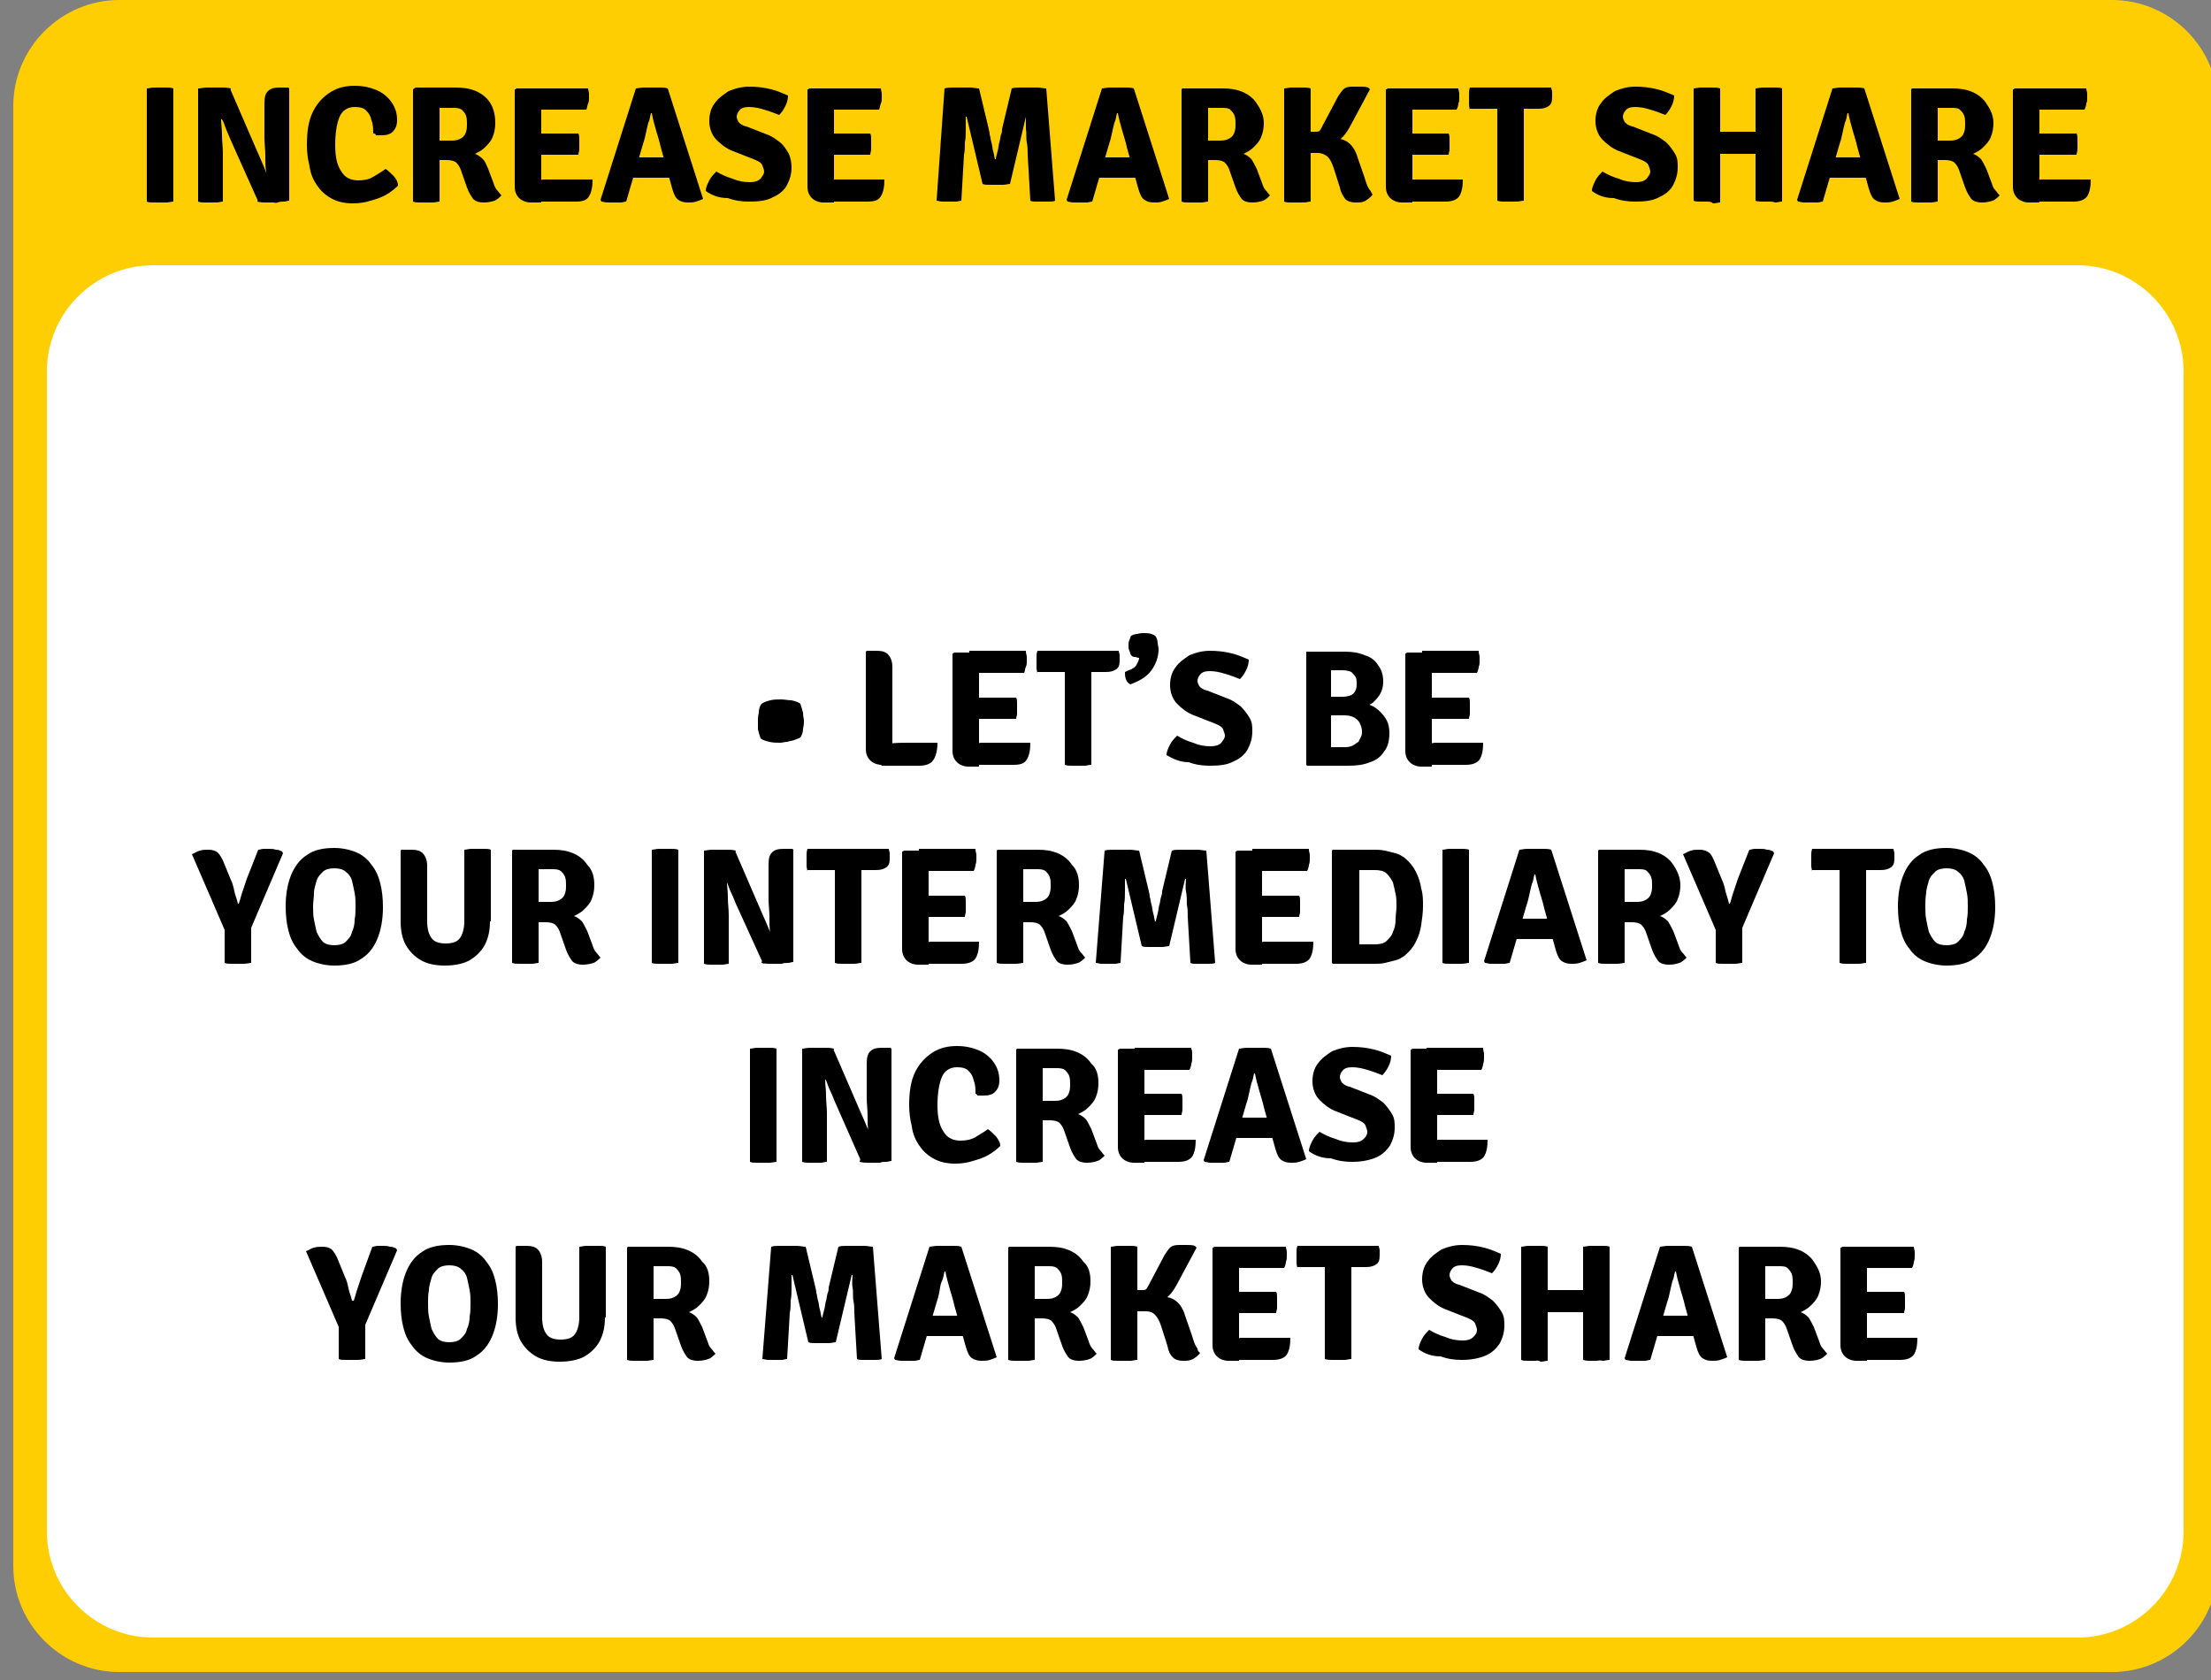 <?xml version="1.0" encoding="utf-8"?>
<!-- Generator: Adobe Illustrator 22.0.1, SVG Export Plug-In . SVG Version: 6.00 Build 0)  -->
<svg version="1.0" id="katman_1" xmlns="http://www.w3.org/2000/svg" xmlns:xlink="http://www.w3.org/1999/xlink" x="0px" y="0px"
	 viewBox="0 0 250 190" style="enable-background:new 0 0 250 190;" xml:space="preserve">
<rect x="0" y="0" width="250" height="190" fill="#808080" stroke="none"/>
<style type="text/css">
	.st0{fill:#FECE02;}
	.st1{fill:#FFFFFF;}
</style>
<g>
	<path class="st0" d="M238.8,189.1H13.5c-6.6,0-12-5.4-12-12V12c0-6.6,5.4-12,12-12h225.3c6.6,0,12,5.4,12,12v165.1
		C250.8,183.7,245.4,189.1,238.8,189.1z"/>
	<path class="st1" d="M234.9,185.2H17.3c-6.6,0-12-5.4-12-12V42c0-6.6,5.4-12,12-12h217.6c6.6,0,12,5.4,12,12v131.2
		C246.9,179.8,241.5,185.2,234.9,185.2z"/>
	<g>
		<path d="M85.7,81.5c0-0.2,0-0.5,0.1-0.9c0-0.4,0.1-0.7,0.3-1c0.3-0.2,0.6-0.3,1-0.4c0.4-0.1,0.8-0.1,1.2-0.1
			c0.4,0,0.8,0.1,1.2,0.1c0.4,0.1,0.8,0.2,1,0.4c0.1,0.3,0.2,0.6,0.3,1c0,0.4,0.1,0.7,0.1,0.9c0,0.2,0,0.5-0.1,0.9
			c0,0.4-0.1,0.7-0.3,1c-0.2,0.1-0.4,0.2-0.7,0.3c-0.3,0.1-0.5,0.1-0.8,0.2c-0.3,0-0.5,0.1-0.8,0.1c-0.4,0-0.8,0-1.2-0.1
			c-0.4-0.1-0.8-0.2-1-0.4c-0.1-0.3-0.2-0.6-0.3-1C85.7,81.9,85.7,81.7,85.7,81.5z"/>
		<path d="M101,86.5h-1.3c-0.5,0-1-0.2-1.3-0.5c-0.3-0.3-0.5-0.7-0.5-1.3V73.7l0.1-0.1h1.1c0.6,0,1,0.1,1.3,0.4
			c0.3,0.3,0.5,0.8,0.5,1.4V86.5z M106,84c0,0.9-0.2,1.6-0.5,2c-0.3,0.4-0.8,0.6-1.6,0.6h-4.2l-1.6-2.2c0.8-0.1,1.6-0.2,2.4-0.3
			s1.5-0.1,2.2-0.1H106z"/>
		<path d="M107.8,73.9l0.1-0.1h2.8v2.5c0,0.3,0,0.5,0,0.7c0,0.2,0,0.4,0,0.7v5.1c0,0.2,0,0.5,0,0.7c0,0.2,0,0.4,0,0.7v2.5h-1.2
			c-0.5,0-1-0.2-1.3-0.5c-0.3-0.3-0.5-0.7-0.5-1.3V73.9z M116,73.7c0,0.2,0.1,0.4,0.1,0.6c0,0.2,0,0.4,0,0.5c0,0.2,0,0.4-0.1,0.6
			s-0.1,0.5-0.2,0.7H112c-0.2,0-0.4,0-0.7,0c-0.3,0-0.6,0-0.9,0s-0.6,0-0.8,0v-2.5H116z M114.9,78.9c0.1,0.2,0.1,0.4,0.1,0.6
			c0,0.2,0,0.4,0,0.6c0,0.2,0,0.4,0,0.6c0,0.2-0.1,0.4-0.1,0.6H112c-0.2,0-0.4,0-0.7,0c-0.3,0-0.6,0-0.9,0c-0.3,0-0.6,0-0.8,0v-2.4
			c0.2,0,0.4,0,0.8,0c0.3,0,0.6,0,0.9,0s0.5,0,0.7,0H114.9z M116.5,84c0,0.8-0.1,1.4-0.4,1.9s-0.8,0.6-1.6,0.6h-4.8v-2.4
			c0.4,0,0.8,0,1.2-0.1c0.4,0,0.8,0,1.2,0H116.5z"/>
		<path d="M117.3,76.2c0-0.2-0.1-0.4-0.1-0.7s0-0.4,0-0.6c0-0.2,0-0.4,0-0.6c0-0.2,0-0.4,0.1-0.7h9.2c0,0.2,0.1,0.3,0.1,0.5
			c0,0.2,0,0.4,0,0.6c0,0.5-0.1,0.8-0.4,1c-0.3,0.2-0.6,0.3-1.2,0.3h-0.6c-0.1,0-0.3,0-0.6,0c-0.3,0-0.4,0-0.6,0h-3
			c-0.1,0-0.3,0-0.6,0s-0.5,0-0.6,0H117.3z M120.4,77.6c0-0.3,0-0.5,0-0.7c0-0.2,0-0.4,0-0.7V75h3v1.2c0,0.3,0,0.5,0,0.7
			c0,0.2,0,0.4,0,0.7v8.9c-0.3,0-0.5,0.1-0.8,0.1c-0.3,0-0.5,0-0.7,0c-0.2,0-0.5,0-0.7,0c-0.3,0-0.5,0-0.8-0.1V77.6z"/>
		<path d="M130.7,72c0.1,0.2,0.2,0.5,0.2,0.7c0,0.2,0.1,0.5,0.1,0.7c0,0.9-0.3,1.7-0.8,2.4s-1.3,1.2-2.4,1.6
			c-0.2-0.1-0.4-0.3-0.5-0.6c-0.1-0.3-0.1-0.5-0.1-0.8c0.2-0.1,0.4-0.2,0.7-0.3c0.2-0.1,0.5-0.3,0.6-0.5s0.3-0.5,0.3-0.8
			c-0.2,0-0.3-0.1-0.5-0.1c-0.2,0-0.3-0.1-0.4-0.2c-0.1-0.1-0.1-0.3-0.2-0.5s-0.1-0.4-0.1-0.6c0-0.2,0-0.4,0.1-0.6s0.1-0.4,0.2-0.5
			c0.2-0.1,0.4-0.2,0.7-0.2c0.3-0.1,0.5-0.1,0.8-0.1c0.2,0,0.5,0,0.8,0.1S130.6,71.9,130.7,72z"/>
		<path d="M131.9,85.4c0-0.4,0.2-0.8,0.4-1.2c0.2-0.4,0.5-0.7,0.8-1c0.5,0.3,1.1,0.6,1.8,0.8c0.7,0.3,1.3,0.4,2,0.4
			c0.5,0,0.9-0.1,1.2-0.4c0.2-0.3,0.4-0.5,0.4-0.8c0-0.2-0.1-0.4-0.2-0.7c-0.1-0.3-0.5-0.5-1-0.7l-2.3-0.9c-0.8-0.3-1.4-0.8-1.9-1.3
			c-0.5-0.5-0.8-1.3-0.8-2.1c0-0.8,0.2-1.5,0.6-2c0.4-0.6,1-1,1.6-1.4c0.7-0.3,1.5-0.5,2.3-0.5c0.9,0,1.7,0.1,2.5,0.3
			c0.8,0.2,1.4,0.5,1.9,0.7c0,0.4-0.1,0.8-0.3,1.2s-0.4,0.7-0.7,1c-0.5-0.2-1-0.4-1.7-0.6c-0.6-0.2-1.2-0.3-1.7-0.3
			c-0.5,0-0.9,0.1-1.1,0.4c-0.2,0.2-0.3,0.5-0.3,0.7c0,0.2,0.1,0.4,0.2,0.6c0.2,0.2,0.4,0.4,0.9,0.5l2.3,0.9
			c0.6,0.2,1.1,0.6,1.5,0.9c0.4,0.4,0.7,0.8,1,1.3s0.3,1,0.3,1.5c0,0.8-0.2,1.4-0.5,2s-0.9,1.1-1.6,1.4c-0.7,0.4-1.6,0.5-2.7,0.5
			c-0.8,0-1.6-0.1-2.4-0.4C133.4,86.2,132.6,85.8,131.9,85.4z"/>
		<path d="M147.7,73.7c0.7,0,1.5,0,2.2,0c0.7,0,1.4,0,2.1,0c0.9,0,1.6,0.1,2.3,0.4c0.7,0.2,1.2,0.6,1.5,1.1c0.4,0.5,0.6,1.1,0.6,1.9
			c0,0.5-0.1,0.9-0.3,1.3c-0.2,0.4-0.5,0.7-0.8,1c-0.3,0.3-0.7,0.4-1.1,0.5v-0.3c0.5,0,1,0.2,1.4,0.5c0.4,0.3,0.8,0.7,1.1,1.2
			c0.3,0.5,0.4,1,0.4,1.6c0,0.9-0.2,1.6-0.6,2.1c-0.4,0.6-0.9,1-1.6,1.2c-0.7,0.3-1.5,0.4-2.5,0.4c-0.7,0-1.5,0-2.2,0
			c-0.8,0-1.6,0-2.4,0l-0.1-0.1V73.8L147.7,73.7z M150.5,84.5c0.3,0,0.6,0,0.9,0c0.3,0,0.5,0,0.7,0c0.4,0,0.7-0.1,0.9-0.2
			c0.2-0.1,0.4-0.3,0.6-0.4c0.1-0.2,0.2-0.4,0.3-0.6c0.1-0.2,0.1-0.4,0.1-0.6c0-0.3-0.1-0.6-0.2-0.8c-0.1-0.3-0.3-0.5-0.6-0.7
			c-0.3-0.2-0.7-0.3-1.2-0.3h-2.7v-2.1h2.5c0.4,0,0.8-0.1,1-0.2s0.4-0.3,0.5-0.6c0.1-0.2,0.1-0.5,0.1-0.7c0-0.2,0-0.5-0.1-0.7
			c-0.1-0.2-0.3-0.4-0.5-0.6c-0.2-0.1-0.6-0.2-1-0.2c-0.2,0-0.4,0-0.6,0c-0.2,0-0.5,0-0.7,0V84.5z"/>
		<path d="M159,73.9l0.1-0.1h2.8v2.5c0,0.3,0,0.5,0,0.7c0,0.2,0,0.4,0,0.7v5.1c0,0.2,0,0.5,0,0.7c0,0.2,0,0.4,0,0.7v2.5h-1.2
			c-0.5,0-1-0.2-1.3-0.5c-0.3-0.3-0.5-0.7-0.5-1.3V73.9z M167.2,73.7c0,0.2,0.1,0.4,0.1,0.6c0,0.2,0,0.4,0,0.5c0,0.2,0,0.4-0.1,0.6
			c0,0.2-0.1,0.5-0.2,0.7h-3.8c-0.2,0-0.4,0-0.7,0c-0.3,0-0.6,0-0.9,0c-0.3,0-0.6,0-0.8,0v-2.5H167.2z M166.1,78.9
			c0.1,0.2,0.1,0.4,0.1,0.6c0,0.2,0,0.4,0,0.6c0,0.2,0,0.4,0,0.6c0,0.2-0.1,0.4-0.1,0.6h-2.8c-0.2,0-0.4,0-0.7,0c-0.3,0-0.6,0-0.9,0
			c-0.3,0-0.6,0-0.8,0v-2.4c0.2,0,0.5,0,0.8,0c0.3,0,0.6,0,0.9,0c0.3,0,0.5,0,0.7,0H166.1z M167.7,84c0,0.8-0.1,1.4-0.4,1.9
			c-0.3,0.4-0.8,0.6-1.6,0.6H161v-2.4c0.4,0,0.8,0,1.2-0.1c0.4,0,0.8,0,1.2,0H167.7z"/>
		<path d="M29.2,96.1c0.2,0,0.4-0.1,0.6-0.1c0.2,0,0.4,0,0.6,0c0.3,0,0.5,0,0.8,0.1c0.3,0,0.5,0.1,0.7,0.2l0.1,0.2l-3.8,8.9h-2.7
			l-3.8-8.8c0.3-0.1,0.5-0.3,0.9-0.4c0.3-0.1,0.6-0.1,1-0.1c0.4,0,0.7,0.1,1,0.3c0.2,0.2,0.4,0.5,0.6,0.9l0.9,2.2
			c0.2,0.4,0.3,0.8,0.4,1.3s0.3,0.9,0.4,1.4H27c0.1-0.3,0.2-0.6,0.3-1c0.1-0.3,0.2-0.6,0.3-0.9c0.1-0.3,0.2-0.6,0.3-0.9L29.2,96.1z
			 M25.4,103.2h3v5.7c-0.2,0-0.5,0.1-0.8,0.1s-0.5,0-0.7,0c-0.2,0-0.4,0-0.7,0s-0.6,0-0.8-0.1V103.2z"/>
		<path d="M32.3,102.5c0-1.3,0.2-2.5,0.6-3.5c0.4-1,1-1.8,1.8-2.3c0.8-0.6,1.9-0.8,3.1-0.8c0.9,0,1.8,0.2,2.5,0.5
			c0.7,0.3,1.3,0.8,1.7,1.4c0.5,0.6,0.8,1.3,1,2.1c0.2,0.8,0.3,1.7,0.3,2.7c0,1.3-0.2,2.5-0.6,3.5c-0.4,1-1,1.8-1.8,2.3
			c-0.8,0.6-1.9,0.8-3.1,0.8c-0.9,0-1.8-0.2-2.5-0.5c-0.7-0.3-1.3-0.8-1.7-1.4c-0.5-0.6-0.8-1.3-1-2.1
			C32.4,104.4,32.3,103.5,32.3,102.5z M35.4,102.5c0,0.5,0,1,0.1,1.5s0.2,1,0.3,1.4c0.2,0.4,0.4,0.8,0.7,1.1
			c0.3,0.3,0.8,0.4,1.3,0.4c0.5,0,1-0.1,1.3-0.4c0.3-0.3,0.6-0.6,0.7-1.1c0.2-0.4,0.3-0.9,0.3-1.4c0.1-0.5,0.1-1,0.1-1.5
			s0-1-0.1-1.5c-0.1-0.5-0.2-1-0.3-1.4s-0.4-0.8-0.7-1c-0.3-0.3-0.8-0.4-1.3-0.4c-0.5,0-1,0.1-1.3,0.4c-0.3,0.3-0.6,0.6-0.7,1
			s-0.3,0.9-0.3,1.4C35.5,101.5,35.4,102,35.4,102.5z"/>
		<path d="M55.4,104.2c0,1.1-0.2,1.9-0.6,2.7c-0.4,0.7-1,1.3-1.7,1.7s-1.7,0.6-2.8,0.6c-1.1,0-2-0.2-2.7-0.6s-1.3-1-1.7-1.7
			s-0.6-1.6-0.6-2.7v-8l0.1-0.1h1.1c0.6,0,1,0.1,1.3,0.4s0.5,0.8,0.5,1.4v6.3c0,0.9,0.2,1.5,0.5,1.9s0.8,0.6,1.6,0.6
			c0.8,0,1.3-0.2,1.6-0.6s0.5-1.1,0.5-1.9v-8.1c0.2,0,0.5-0.1,0.8-0.1s0.5,0,0.7,0c0.2,0,0.4,0,0.7,0s0.6,0,0.8,0.1V104.2z"/>
		<path d="M67.2,100.1c0,0.6-0.1,1.1-0.3,1.6s-0.5,0.8-0.9,1.2c-0.3,0.3-0.7,0.5-1.1,0.7c0.3,0.1,0.6,0.3,0.9,0.6
			c0.2,0.3,0.4,0.7,0.6,1.1l0.6,1.6c0.1,0.3,0.2,0.6,0.4,0.8c0.2,0.2,0.3,0.4,0.5,0.6c-0.2,0.2-0.5,0.5-0.8,0.6s-0.7,0.2-1.2,0.2
			c-0.5,0-0.9-0.1-1.2-0.4c-0.2-0.3-0.5-0.7-0.7-1.3l-0.7-2c-0.1-0.3-0.3-0.6-0.5-0.8c-0.2-0.2-0.6-0.3-1.1-0.3h-2V102
			c0.2,0,0.5,0,0.9,0c0.4,0,0.7,0,1,0c0.3,0,0.5,0,0.7,0c0.5,0,0.8-0.1,1.1-0.3c0.3-0.2,0.4-0.4,0.5-0.7c0.1-0.3,0.1-0.6,0.1-0.9
			c0-0.3,0-0.6-0.1-0.9s-0.3-0.5-0.5-0.7c-0.3-0.2-0.6-0.2-1.1-0.2c-0.1,0-0.3,0-0.4,0c-0.1,0-0.3,0-0.5,0c-0.2,0-0.3,0-0.5,0v10.6
			c-0.2,0-0.5,0.1-0.8,0.1s-0.5,0-0.7,0c-0.2,0-0.4,0-0.7,0s-0.5,0-0.8-0.1V96.2l0.1-0.1c0.8,0,1.6,0,2.3,0c0.7,0,1.5,0,2.2,0
			c0.9,0,1.6,0.1,2.3,0.4c0.7,0.3,1.2,0.7,1.6,1.3C67,98.4,67.2,99.2,67.2,100.1z"/>
		<path d="M73.7,96.1c0.2,0,0.5-0.1,0.8-0.1s0.5,0,0.7,0c0.2,0,0.4,0,0.7,0c0.3,0,0.5,0,0.8,0.1v12.8c-0.2,0-0.5,0.1-0.8,0.1
			c-0.3,0-0.5,0-0.7,0c-0.2,0-0.4,0-0.7,0s-0.6,0-0.8-0.1V96.1z"/>
		<path d="M79.6,96.2c0.2,0,0.5-0.1,0.9-0.1s0.7,0,0.9,0c0.2,0,0.4,0,0.8,0s0.6,0,1,0.1l-0.8,3.4l-0.2,0.1c0,0.5,0.1,1.1,0.1,1.8
			c0,0.7,0.1,1.3,0.1,2c0,0.7,0,1.3,0,1.8v3.7c-0.2,0-0.5,0.1-0.7,0.1s-0.4,0-0.6,0c-0.2,0-0.4,0-0.7,0c-0.3,0-0.5,0-0.8-0.1V96.2z
			 M83.2,102.2c-0.2-0.5-0.4-1-0.6-1.4s-0.3-0.9-0.5-1.2L80.8,98l2.3-1.8l2.9,6.7c0.2,0.5,0.5,1.1,0.7,1.6c0.2,0.5,0.4,0.9,0.5,1.3
			l1.5,1.6l-2.4,1.6L83.2,102.2z M89.7,96.1v12.7c-0.2,0-0.4,0.1-0.6,0.1c-0.2,0-0.5,0-0.7,0.1c-0.2,0-0.4,0-0.5,0
			c-0.2,0-0.4,0-0.8,0c-0.3,0-0.6,0-1-0.1l0.8-3.2l0.2-0.1c-0.1-0.6-0.1-1.2-0.1-1.9c0-0.7-0.1-1.4-0.1-2s0-1.2,0-1.6v-2.3
			c0-0.7,0.1-1.1,0.4-1.4c0.3-0.3,0.7-0.4,1.3-0.4h1L89.7,96.1z"/>
		<path d="M91.3,98.6c0-0.2-0.1-0.4-0.1-0.7s0-0.4,0-0.6c0-0.2,0-0.4,0-0.6s0-0.4,0.1-0.7h9.2c0,0.2,0.1,0.3,0.1,0.5
			c0,0.2,0,0.4,0,0.6c0,0.5-0.1,0.8-0.4,1c-0.3,0.2-0.6,0.3-1.2,0.3h-0.6c-0.1,0-0.3,0-0.6,0c-0.3,0-0.4,0-0.6,0h-3
			c-0.1,0-0.3,0-0.6,0s-0.5,0-0.6,0H91.3z M94.4,100c0-0.3,0-0.5,0-0.7c0-0.2,0-0.4,0-0.7v-1.2h3v1.2c0,0.3,0,0.5,0,0.7
			c0,0.2,0,0.4,0,0.7v8.9c-0.3,0-0.5,0.1-0.8,0.1c-0.3,0-0.5,0-0.7,0c-0.2,0-0.5,0-0.7,0c-0.3,0-0.5,0-0.8-0.1V100z"/>
		<path d="M102.1,96.3l0.1-0.1h2.8v2.5c0,0.3,0,0.5,0,0.7c0,0.2,0,0.4,0,0.7v5.1c0,0.2,0,0.5,0,0.7c0,0.2,0,0.4,0,0.7v2.5h-1.2
			c-0.5,0-1-0.2-1.3-0.5c-0.3-0.3-0.5-0.7-0.5-1.3V96.3z M110.3,96.1c0,0.2,0.1,0.4,0.1,0.6c0,0.2,0,0.4,0,0.5s0,0.4-0.1,0.6
			c0,0.2-0.1,0.5-0.2,0.7h-3.8c-0.2,0-0.4,0-0.7,0s-0.6,0-0.9,0c-0.3,0-0.6,0-0.8,0v-2.5H110.3z M109.1,101.3
			c0.1,0.2,0.1,0.4,0.1,0.6c0,0.2,0,0.4,0,0.6c0,0.2,0,0.4,0,0.6c0,0.2-0.1,0.4-0.1,0.6h-2.8c-0.2,0-0.4,0-0.7,0c-0.3,0-0.6,0-0.9,0
			c-0.3,0-0.6,0-0.8,0v-2.4c0.2,0,0.4,0,0.8,0s0.6,0,0.9,0c0.3,0,0.5,0,0.7,0H109.1z M110.7,106.5c0,0.8-0.1,1.4-0.4,1.9
			c-0.3,0.4-0.8,0.6-1.6,0.6H104v-2.4c0.4,0,0.8,0,1.2-0.1c0.4,0,0.8,0,1.2,0H110.7z"/>
		<path d="M122,100.1c0,0.6-0.1,1.1-0.3,1.6s-0.5,0.8-0.9,1.2c-0.3,0.3-0.7,0.5-1.1,0.7c0.3,0.1,0.6,0.3,0.9,0.6
			c0.2,0.3,0.4,0.7,0.6,1.1l0.6,1.6c0.1,0.3,0.2,0.6,0.4,0.8c0.2,0.2,0.3,0.4,0.5,0.6c-0.2,0.2-0.5,0.5-0.8,0.6s-0.7,0.2-1.2,0.2
			c-0.5,0-0.9-0.1-1.2-0.4c-0.2-0.3-0.5-0.7-0.7-1.3l-0.7-2c-0.1-0.3-0.3-0.6-0.5-0.8c-0.2-0.2-0.6-0.3-1.1-0.3h-2V102
			c0.2,0,0.5,0,0.9,0c0.4,0,0.7,0,1,0c0.3,0,0.5,0,0.7,0c0.5,0,0.8-0.1,1.1-0.3c0.3-0.2,0.4-0.4,0.5-0.7c0.1-0.3,0.1-0.6,0.1-0.9
			c0-0.3,0-0.6-0.1-0.9s-0.3-0.5-0.5-0.7c-0.3-0.2-0.6-0.2-1.1-0.2c-0.1,0-0.3,0-0.4,0c-0.1,0-0.3,0-0.5,0c-0.2,0-0.3,0-0.5,0v10.6
			c-0.2,0-0.5,0.1-0.8,0.1s-0.5,0-0.7,0c-0.2,0-0.4,0-0.7,0s-0.5,0-0.8-0.1V96.2l0.1-0.1c0.8,0,1.6,0,2.3,0c0.7,0,1.5,0,2.2,0
			c0.9,0,1.6,0.1,2.3,0.4c0.7,0.3,1.2,0.7,1.6,1.3C121.8,98.4,122,99.2,122,100.1z"/>
		<path d="M124.9,96.2c0.3-0.1,0.7-0.1,1-0.1c0.4,0,0.7,0,1,0c0.3,0,0.6,0,0.9,0c0.3,0,0.7,0.1,1,0.1l1.1,4.6c0,0.1,0.1,0.3,0.1,0.6
			c0.1,0.3,0.1,0.6,0.2,0.9c0.1,0.3,0.1,0.7,0.2,1s0.1,0.6,0.2,0.9h0.1c0-0.2,0.1-0.5,0.2-0.9s0.1-0.7,0.2-1s0.1-0.7,0.2-0.9
			c0.1-0.3,0.1-0.5,0.1-0.6l1.1-4.6c0.3-0.1,0.6-0.1,1-0.1c0.3,0,0.6,0,0.9,0c0.3,0,0.6,0,1,0c0.4,0,0.7,0.1,1,0.1l1,12.7
			c-0.2,0.1-0.5,0.1-0.7,0.1c-0.3,0-0.5,0-0.8,0c-0.2,0-0.4,0-0.7,0c-0.2,0-0.4,0-0.6-0.1l-0.3-5.2c0-0.4,0-0.9-0.1-1.4
			c0-0.5,0-1-0.1-1.5s0-1,0-1.4H134l-1.8,7.6c-0.2,0-0.5,0.1-0.8,0.1s-0.6,0-0.8,0c-0.2,0-0.4,0-0.7,0c-0.3,0-0.6,0-0.8-0.1
			l-1.8-7.6h-0.1c0,0.4,0,0.9,0,1.4s0,1-0.1,1.5c0,0.5,0,1-0.1,1.4l-0.3,5.2c-0.2,0-0.4,0.1-0.6,0.1c-0.2,0-0.4,0-0.7,0
			c-0.2,0-0.5,0-0.8,0c-0.3,0-0.5-0.1-0.7-0.1L124.9,96.2z"/>
		<path d="M139.8,96.3l0.1-0.1h2.8v2.5c0,0.3,0,0.5,0,0.7c0,0.2,0,0.4,0,0.7v5.1c0,0.2,0,0.5,0,0.7c0,0.2,0,0.4,0,0.7v2.5h-1.2
			c-0.5,0-1-0.2-1.3-0.5c-0.3-0.3-0.5-0.7-0.5-1.3V96.3z M148,96.1c0,0.2,0.1,0.4,0.1,0.6c0,0.2,0,0.4,0,0.5s0,0.4-0.1,0.6
			c0,0.2-0.1,0.5-0.2,0.7h-3.8c-0.2,0-0.4,0-0.7,0c-0.3,0-0.6,0-0.9,0c-0.3,0-0.6,0-0.8,0v-2.5H148z M146.9,101.3
			c0.1,0.2,0.1,0.4,0.1,0.6c0,0.2,0,0.4,0,0.6c0,0.2,0,0.4,0,0.6c0,0.2-0.1,0.4-0.1,0.6h-2.8c-0.2,0-0.4,0-0.7,0c-0.3,0-0.6,0-0.9,0
			c-0.3,0-0.6,0-0.8,0v-2.4c0.2,0,0.5,0,0.8,0c0.3,0,0.6,0,0.9,0c0.3,0,0.5,0,0.7,0H146.9z M148.5,106.5c0,0.8-0.1,1.4-0.4,1.9
			c-0.3,0.4-0.8,0.6-1.6,0.6h-4.8v-2.4c0.4,0,0.8,0,1.2-0.1c0.4,0,0.8,0,1.2,0H148.5z"/>
		<path d="M160.9,102.5c0,0.7-0.1,1.4-0.2,2.1c-0.1,0.7-0.3,1.3-0.6,1.9c-0.3,0.6-0.7,1.1-1.3,1.6c-0.3,0.2-0.6,0.4-1,0.5
			c-0.4,0.1-0.8,0.2-1.2,0.3s-0.8,0.1-1.2,0.1c-0.5,0-1.1,0-1.6,0c-0.5,0-1,0-1.5,0c-0.5,0-1,0-1.6,0l-0.1-0.1V96.2l0.1-0.1
			c0.5,0,1.1,0,1.6,0c0.5,0,1,0,1.5,0c0.5,0,1,0,1.6,0c0.3,0,0.7,0,1.2,0.1c0.4,0.1,0.8,0.2,1.2,0.3s0.7,0.3,1,0.5
			c0.6,0.5,1,1,1.3,1.6c0.3,0.6,0.5,1.2,0.6,1.9C160.9,101.1,160.9,101.8,160.9,102.5z M157.9,102.5c0-0.5,0-1-0.1-1.4
			c-0.1-0.5-0.2-0.9-0.3-1.3c-0.2-0.4-0.4-0.7-0.7-1c-0.3-0.3-0.8-0.4-1.3-0.4c-0.3,0-0.6,0-0.9,0c-0.3,0-0.6,0-0.9,0v8.4
			c0.3,0,0.6,0,0.9,0s0.6,0,0.9,0c0.5,0,1-0.1,1.3-0.4c0.3-0.3,0.6-0.6,0.7-1c0.2-0.4,0.3-0.9,0.3-1.4
			C157.8,103.5,157.9,103,157.9,102.5z"/>
		<path d="M163.1,96.1c0.2,0,0.5-0.1,0.8-0.1s0.5,0,0.7,0c0.2,0,0.4,0,0.7,0c0.3,0,0.5,0,0.8,0.1v12.8c-0.2,0-0.5,0.1-0.8,0.1
			c-0.3,0-0.5,0-0.7,0c-0.2,0-0.4,0-0.7,0s-0.6,0-0.8-0.1V96.1z"/>
		<path d="M171.8,96.1c0.2,0,0.5-0.1,0.9-0.1s0.6,0,0.9,0c0.2,0,0.5,0,0.9,0c0.3,0,0.6,0,0.9,0.1l4,12.5c-0.2,0.1-0.5,0.2-0.8,0.3
			c-0.3,0.1-0.6,0.1-0.9,0.1c-0.5,0-0.8-0.1-1.1-0.3c-0.3-0.2-0.5-0.6-0.7-1.3l-1.3-4.7c-0.1-0.5-0.3-1.1-0.5-1.8
			c-0.2-0.7-0.4-1.4-0.5-2h-0.1c-0.1,0.3-0.1,0.7-0.3,1.1c-0.1,0.4-0.2,0.8-0.3,1.3s-0.2,0.8-0.3,1.1l-1.9,6.5
			c-0.2,0-0.4,0.1-0.6,0.1s-0.4,0-0.7,0c-0.2,0-0.5,0-0.8,0c-0.3,0-0.5-0.1-0.7-0.1l-0.1-0.2L171.8,96.1z M172,106.2
			c-0.1,0-0.2,0-0.3,0c-0.1,0-0.2,0-0.3,0c-0.1,0-0.2,0-0.3,0h-1.6l0.9-2.3h1.4c0.1,0,0.2,0,0.3,0c0.1,0,0.2,0,0.3,0
			c0.1,0,0.2,0,0.3,0h1.4c0.1,0,0.2,0,0.3,0c0.1,0,0.2,0,0.3,0c0.1,0,0.2,0,0.3,0h1.4l0.8,2.3h-1.6c-0.1,0-0.2,0-0.3,0s-0.2,0-0.3,0
			c-0.1,0-0.2,0-0.3,0H172z"/>
		<path d="M190,100.1c0,0.6-0.1,1.1-0.3,1.6s-0.5,0.8-0.9,1.2c-0.3,0.3-0.7,0.5-1.1,0.7c0.3,0.1,0.6,0.3,0.9,0.6
			c0.2,0.3,0.4,0.7,0.6,1.1l0.6,1.6c0.1,0.3,0.2,0.6,0.4,0.8c0.2,0.2,0.3,0.4,0.5,0.6c-0.2,0.2-0.5,0.5-0.8,0.6s-0.7,0.2-1.2,0.2
			c-0.5,0-0.9-0.1-1.2-0.4c-0.2-0.3-0.5-0.7-0.7-1.3l-0.7-2c-0.1-0.3-0.3-0.6-0.5-0.8c-0.2-0.2-0.6-0.3-1.1-0.3h-2V102
			c0.2,0,0.5,0,0.9,0s0.7,0,1,0c0.3,0,0.5,0,0.7,0c0.5,0,0.8-0.1,1.1-0.3c0.3-0.2,0.4-0.4,0.5-0.7c0.1-0.3,0.1-0.6,0.1-0.9
			c0-0.3,0-0.6-0.1-0.9s-0.3-0.5-0.5-0.7s-0.6-0.2-1.1-0.2c-0.1,0-0.3,0-0.4,0c-0.1,0-0.3,0-0.5,0c-0.2,0-0.3,0-0.5,0v10.6
			c-0.2,0-0.5,0.1-0.8,0.1c-0.3,0-0.5,0-0.7,0c-0.2,0-0.4,0-0.7,0c-0.3,0-0.5,0-0.8-0.1V96.2l0.1-0.1c0.8,0,1.6,0,2.3,0s1.5,0,2.2,0
			c0.9,0,1.6,0.1,2.3,0.4c0.7,0.3,1.2,0.7,1.6,1.3S190,99.2,190,100.1z"/>
		<path d="M197.8,96.1c0.2,0,0.4-0.1,0.6-0.1c0.2,0,0.4,0,0.6,0c0.3,0,0.5,0,0.8,0.1c0.3,0,0.5,0.1,0.7,0.2l0.1,0.2l-3.8,8.9h-2.7
			l-3.8-8.8c0.3-0.1,0.5-0.3,0.9-0.4c0.3-0.1,0.6-0.1,1-0.1c0.4,0,0.7,0.1,1,0.3s0.4,0.5,0.6,0.9l0.9,2.2c0.2,0.4,0.3,0.8,0.4,1.3
			c0.1,0.4,0.3,0.9,0.4,1.4h0.1c0.1-0.3,0.2-0.6,0.3-1c0.1-0.3,0.2-0.6,0.3-0.9c0.1-0.3,0.2-0.6,0.3-0.9L197.8,96.1z M194,103.2h3
			v5.7c-0.2,0-0.5,0.1-0.8,0.1s-0.5,0-0.7,0c-0.2,0-0.4,0-0.7,0s-0.6,0-0.8-0.1V103.2z"/>
		<path d="M204.9,98.6c0-0.2-0.1-0.4-0.1-0.7s0-0.4,0-0.6c0-0.2,0-0.4,0-0.6s0-0.4,0.1-0.7h9.2c0,0.2,0.1,0.3,0.1,0.5
			c0,0.2,0,0.4,0,0.6c0,0.5-0.1,0.8-0.4,1c-0.3,0.2-0.6,0.3-1.2,0.3h-0.6c-0.1,0-0.3,0-0.6,0c-0.3,0-0.5,0-0.6,0h-3
			c-0.1,0-0.3,0-0.6,0c-0.3,0-0.5,0-0.6,0H204.9z M208,100c0-0.3,0-0.5,0-0.7s0-0.4,0-0.7v-1.2h3v1.2c0,0.3,0,0.5,0,0.7
			c0,0.2,0,0.4,0,0.7v8.9c-0.3,0-0.5,0.1-0.8,0.1c-0.3,0-0.5,0-0.7,0c-0.2,0-0.5,0-0.7,0s-0.5,0-0.8-0.1V100z"/>
		<path d="M214.6,102.5c0-1.3,0.2-2.5,0.6-3.5c0.4-1,1-1.8,1.8-2.3c0.8-0.6,1.9-0.8,3.1-0.8c0.9,0,1.8,0.2,2.5,0.5
			c0.7,0.3,1.3,0.8,1.7,1.4c0.5,0.6,0.8,1.3,1,2.1c0.2,0.8,0.3,1.7,0.3,2.7c0,1.3-0.2,2.5-0.6,3.5c-0.4,1-1,1.8-1.8,2.3
			c-0.8,0.6-1.9,0.8-3.1,0.8c-0.9,0-1.8-0.2-2.5-0.5c-0.7-0.3-1.3-0.8-1.7-1.4c-0.5-0.6-0.8-1.3-1-2.1
			C214.7,104.4,214.6,103.5,214.6,102.5z M217.7,102.5c0,0.5,0,1,0.1,1.5s0.2,1,0.3,1.4c0.2,0.4,0.4,0.8,0.7,1.1
			c0.3,0.3,0.8,0.4,1.3,0.4c0.5,0,1-0.1,1.3-0.4c0.3-0.3,0.6-0.6,0.7-1.1c0.2-0.4,0.3-0.9,0.3-1.4c0.1-0.5,0.1-1,0.1-1.5
			s0-1-0.1-1.5c-0.1-0.5-0.2-1-0.3-1.4s-0.4-0.8-0.7-1c-0.3-0.3-0.8-0.4-1.3-0.4c-0.5,0-1,0.1-1.3,0.4c-0.3,0.3-0.6,0.6-0.7,1
			s-0.3,0.9-0.3,1.4C217.7,101.5,217.7,102,217.7,102.5z"/>
		<path d="M84.8,118.6c0.2,0,0.5-0.1,0.8-0.1s0.5,0,0.7,0c0.2,0,0.4,0,0.7,0c0.3,0,0.5,0,0.8,0.1v12.8c-0.2,0-0.5,0.1-0.8,0.1
			c-0.3,0-0.5,0-0.7,0c-0.2,0-0.4,0-0.7,0s-0.6,0-0.8-0.1V118.6z"/>
		<path d="M90.7,118.6c0.2,0,0.5-0.1,0.9-0.1c0.4,0,0.7,0,0.9,0c0.2,0,0.4,0,0.8,0s0.6,0,1,0.1l-0.8,3.4l-0.2,0.1
			c0,0.5,0.1,1.1,0.1,1.8c0,0.7,0.1,1.3,0.1,2c0,0.7,0,1.3,0,1.8v3.7c-0.2,0-0.5,0.1-0.7,0.1s-0.4,0-0.6,0c-0.2,0-0.4,0-0.7,0
			c-0.3,0-0.5,0-0.8-0.1V118.6z M94.4,124.6c-0.2-0.5-0.4-1-0.6-1.4s-0.3-0.9-0.5-1.2l-1.4-1.6l2.3-1.8l2.9,6.7
			c0.2,0.5,0.5,1.1,0.7,1.6c0.2,0.5,0.4,0.9,0.5,1.3l1.5,1.6l-2.4,1.6L94.4,124.6z M100.8,118.6v12.7c-0.2,0-0.4,0.1-0.6,0.1
			c-0.2,0-0.5,0-0.7,0.1c-0.2,0-0.4,0-0.5,0c-0.2,0-0.4,0-0.8,0c-0.3,0-0.6,0-1-0.1l0.8-3.2l0.2-0.1c-0.1-0.6-0.1-1.2-0.1-1.9
			c0-0.7-0.1-1.4-0.1-2s0-1.2,0-1.6v-2.3c0-0.7,0.1-1.1,0.4-1.4c0.3-0.3,0.7-0.4,1.3-0.4h1L100.8,118.6z"/>
		<path d="M110.3,123.7c0-0.5,0-1-0.2-1.5c-0.1-0.5-0.3-0.8-0.6-1.1c-0.3-0.3-0.7-0.4-1.3-0.4c-0.8,0-1.4,0.4-1.7,1.1
			s-0.5,1.8-0.5,3.2c0,1.3,0.2,2.3,0.7,3c0.4,0.7,1.1,1,1.9,1c0.6,0,1.2-0.1,1.7-0.4c0.5-0.3,1-0.6,1.4-0.9c0.3,0.2,0.6,0.5,0.9,0.8
			c0.3,0.4,0.5,0.7,0.5,1.1c-0.4,0.4-0.8,0.7-1.3,1c-0.5,0.3-1.1,0.5-1.8,0.7c-0.6,0.2-1.3,0.3-2,0.3c-1,0-1.8-0.2-2.5-0.6
			s-1.2-0.9-1.6-1.5c-0.4-0.6-0.7-1.3-0.8-2.1c-0.2-0.8-0.3-1.6-0.3-2.4c0-1.6,0.2-2.8,0.7-3.8c0.5-1,1.2-1.7,2-2.2
			c0.8-0.5,1.7-0.7,2.7-0.7c1,0,1.8,0.2,2.5,0.5c0.7,0.3,1.3,0.8,1.7,1.4s0.6,1.2,0.6,2c0,0.6-0.2,1-0.5,1.3
			c-0.3,0.3-0.7,0.4-1.3,0.4c-0.2,0-0.4,0-0.6,0S110.5,123.7,110.3,123.7z"/>
		<path d="M124.2,122.5c0,0.6-0.1,1.1-0.3,1.6s-0.5,0.8-0.9,1.2c-0.3,0.3-0.7,0.5-1.1,0.7c0.3,0.1,0.6,0.3,0.9,0.6
			c0.2,0.3,0.4,0.7,0.6,1.1l0.6,1.6c0.1,0.3,0.2,0.6,0.4,0.8c0.2,0.2,0.3,0.4,0.5,0.6c-0.2,0.2-0.5,0.5-0.8,0.6s-0.7,0.2-1.2,0.2
			c-0.5,0-0.9-0.1-1.2-0.4c-0.2-0.3-0.5-0.7-0.7-1.3l-0.7-2c-0.1-0.3-0.3-0.6-0.5-0.8c-0.2-0.2-0.6-0.3-1.1-0.3h-2v-2.2
			c0.2,0,0.5,0,0.9,0c0.4,0,0.7,0,1,0c0.3,0,0.5,0,0.7,0c0.5,0,0.8-0.1,1.1-0.3c0.3-0.2,0.4-0.4,0.5-0.7c0.1-0.3,0.1-0.6,0.1-0.9
			c0-0.3,0-0.6-0.1-0.9s-0.3-0.5-0.5-0.7c-0.3-0.2-0.6-0.2-1.1-0.2c-0.1,0-0.3,0-0.4,0c-0.1,0-0.3,0-0.5,0c-0.2,0-0.3,0-0.5,0v10.6
			c-0.2,0-0.5,0.1-0.8,0.1s-0.5,0-0.7,0c-0.2,0-0.4,0-0.7,0s-0.5,0-0.8-0.1v-12.7l0.1-0.1c0.8,0,1.6,0,2.3,0c0.7,0,1.5,0,2.2,0
			c0.9,0,1.6,0.1,2.3,0.4s1.2,0.7,1.6,1.3C124,120.8,124.2,121.6,124.2,122.5z"/>
		<path d="M126.5,118.7l0.1-0.1h2.8v2.5c0,0.3,0,0.5,0,0.7c0,0.2,0,0.4,0,0.7v5.1c0,0.2,0,0.5,0,0.7c0,0.2,0,0.4,0,0.7v2.5h-1.2
			c-0.5,0-1-0.2-1.3-0.5c-0.3-0.3-0.5-0.7-0.5-1.3V118.7z M134.7,118.6c0.1,0.2,0.1,0.4,0.1,0.6c0,0.2,0,0.4,0,0.5s0,0.4-0.1,0.6
			c0,0.2-0.1,0.5-0.2,0.7h-3.8c-0.2,0-0.4,0-0.7,0c-0.3,0-0.6,0-0.9,0c-0.3,0-0.6,0-0.8,0v-2.5H134.7z M133.6,123.7
			c0.1,0.2,0.1,0.4,0.1,0.6c0,0.2,0,0.4,0,0.6c0,0.2,0,0.4,0,0.6c0,0.2-0.1,0.4-0.1,0.6h-2.8c-0.2,0-0.4,0-0.7,0c-0.3,0-0.6,0-0.9,0
			c-0.3,0-0.6,0-0.8,0v-2.4c0.2,0,0.5,0,0.8,0c0.3,0,0.6,0,0.9,0c0.3,0,0.5,0,0.7,0H133.6z M135.2,128.9c0,0.8-0.1,1.4-0.4,1.9
			c-0.3,0.4-0.8,0.6-1.6,0.6h-4.8V129c0.4,0,0.8,0,1.2-0.1c0.4,0,0.8,0,1.2,0H135.2z"/>
		<path d="M140.1,118.6c0.2,0,0.5-0.1,0.9-0.1s0.6,0,0.9,0c0.2,0,0.5,0,0.9,0c0.3,0,0.6,0,0.9,0.1l4,12.5c-0.2,0.1-0.5,0.2-0.8,0.3
			c-0.3,0.1-0.6,0.1-0.9,0.1c-0.5,0-0.8-0.1-1.1-0.3c-0.3-0.2-0.5-0.6-0.7-1.3l-1.3-4.7c-0.1-0.5-0.3-1.1-0.5-1.8
			c-0.2-0.7-0.4-1.4-0.5-2h-0.1c-0.1,0.3-0.1,0.7-0.3,1.1c-0.1,0.4-0.2,0.8-0.3,1.3s-0.2,0.8-0.3,1.1l-1.9,6.5
			c-0.2,0-0.4,0.1-0.6,0.1s-0.4,0-0.7,0c-0.2,0-0.5,0-0.8,0c-0.3,0-0.5-0.1-0.7-0.1l-0.1-0.2L140.1,118.6z M140.3,128.7
			c-0.1,0-0.2,0-0.3,0c-0.1,0-0.2,0-0.3,0c-0.1,0-0.2,0-0.3,0h-1.6l0.9-2.3h1.4c0.1,0,0.2,0,0.3,0c0.1,0,0.2,0,0.3,0
			c0.1,0,0.2,0,0.3,0h1.4c0.1,0,0.2,0,0.3,0c0.1,0,0.2,0,0.3,0c0.1,0,0.2,0,0.3,0h1.4l0.8,2.3H144c-0.1,0-0.2,0-0.3,0s-0.2,0-0.3,0
			c-0.1,0-0.2,0-0.3,0H140.3z"/>
		<path d="M148,130.2c0-0.4,0.2-0.8,0.4-1.2c0.2-0.4,0.5-0.7,0.8-1c0.5,0.3,1.1,0.6,1.8,0.8c0.7,0.3,1.3,0.4,2,0.4
			c0.5,0,0.9-0.1,1.2-0.4s0.4-0.5,0.4-0.8c0-0.2-0.1-0.4-0.2-0.7c-0.1-0.3-0.5-0.5-1-0.7l-2.3-0.9c-0.8-0.3-1.4-0.8-1.9-1.3
			c-0.5-0.5-0.8-1.3-0.8-2.1c0-0.8,0.2-1.5,0.6-2c0.4-0.6,1-1,1.6-1.4c0.7-0.3,1.5-0.5,2.3-0.5c0.9,0,1.7,0.1,2.5,0.3
			s1.4,0.5,1.9,0.7c0,0.4-0.1,0.8-0.3,1.2s-0.4,0.7-0.7,1c-0.5-0.2-1-0.4-1.7-0.6c-0.6-0.2-1.2-0.3-1.7-0.3c-0.5,0-0.9,0.1-1.1,0.4
			c-0.2,0.2-0.3,0.5-0.3,0.7c0,0.2,0.1,0.4,0.2,0.6c0.2,0.2,0.4,0.4,0.9,0.5l2.3,0.9c0.6,0.2,1.1,0.6,1.5,0.9c0.4,0.4,0.7,0.8,1,1.3
			s0.3,1,0.3,1.5c0,0.8-0.2,1.4-0.5,2c-0.4,0.6-0.9,1.1-1.6,1.4s-1.6,0.5-2.7,0.5c-0.8,0-1.6-0.1-2.4-0.4
			C149.5,131,148.7,130.7,148,130.2z"/>
		<path d="M159.6,118.7l0.1-0.1h2.8v2.5c0,0.3,0,0.5,0,0.7c0,0.2,0,0.4,0,0.7v5.1c0,0.2,0,0.5,0,0.7c0,0.2,0,0.4,0,0.7v2.5h-1.2
			c-0.5,0-1-0.2-1.3-0.5c-0.3-0.3-0.5-0.7-0.5-1.3V118.7z M167.7,118.6c0,0.2,0.1,0.4,0.1,0.6c0,0.2,0,0.4,0,0.5s0,0.4-0.1,0.6
			c0,0.2-0.1,0.5-0.2,0.7h-3.8c-0.2,0-0.4,0-0.7,0c-0.3,0-0.6,0-0.9,0c-0.3,0-0.6,0-0.8,0v-2.5H167.7z M166.6,123.7
			c0.1,0.2,0.1,0.4,0.1,0.6c0,0.2,0,0.4,0,0.6c0,0.2,0,0.4,0,0.6c0,0.2-0.1,0.4-0.1,0.6h-2.8c-0.2,0-0.4,0-0.7,0c-0.3,0-0.6,0-0.9,0
			c-0.3,0-0.6,0-0.8,0v-2.4c0.2,0,0.5,0,0.8,0c0.3,0,0.6,0,0.9,0c0.3,0,0.5,0,0.7,0H166.6z M168.2,128.9c0,0.8-0.1,1.4-0.4,1.9
			c-0.3,0.4-0.8,0.6-1.6,0.6h-4.8V129c0.4,0,0.8,0,1.2-0.1c0.4,0,0.8,0,1.2,0H168.2z"/>
		<path d="M42.1,141c0.2,0,0.4-0.1,0.6-0.1c0.2,0,0.4,0,0.6,0c0.3,0,0.5,0,0.8,0.1c0.3,0,0.5,0.1,0.7,0.2l0.1,0.2l-3.8,8.9h-2.7
			l-3.8-8.8c0.3-0.1,0.5-0.3,0.9-0.4s0.6-0.1,1-0.1c0.4,0,0.7,0.1,1,0.3c0.2,0.2,0.4,0.5,0.6,0.9l0.9,2.2c0.2,0.4,0.3,0.8,0.4,1.3
			s0.3,0.9,0.4,1.4H40c0.1-0.3,0.2-0.6,0.3-1c0.1-0.3,0.2-0.6,0.3-0.9c0.1-0.3,0.2-0.6,0.3-0.9L42.1,141z M38.3,148h3v5.7
			c-0.2,0-0.5,0.1-0.8,0.1s-0.5,0-0.7,0c-0.2,0-0.4,0-0.7,0s-0.6,0-0.8-0.1V148z"/>
		<path d="M45.3,147.4c0-1.3,0.2-2.5,0.6-3.5c0.4-1,1-1.8,1.8-2.3c0.8-0.6,1.9-0.8,3.1-0.8c0.9,0,1.8,0.2,2.5,0.5
			c0.7,0.3,1.3,0.8,1.7,1.4c0.5,0.6,0.8,1.3,1,2.1c0.2,0.8,0.3,1.7,0.3,2.7c0,1.3-0.2,2.5-0.6,3.5c-0.4,1-1,1.8-1.8,2.3
			c-0.8,0.6-1.9,0.8-3.1,0.8c-0.9,0-1.8-0.2-2.5-0.5c-0.7-0.3-1.3-0.8-1.7-1.4c-0.5-0.6-0.8-1.3-1-2.1
			C45.4,149.3,45.3,148.4,45.3,147.4z M48.4,147.4c0,0.5,0,1,0.1,1.5s0.2,1,0.3,1.4c0.2,0.4,0.4,0.8,0.7,1.1
			c0.3,0.3,0.8,0.4,1.3,0.4c0.5,0,1-0.1,1.3-0.4c0.3-0.3,0.6-0.6,0.7-1.1c0.2-0.4,0.3-0.9,0.3-1.4c0.1-0.5,0.1-1,0.1-1.5
			s0-1-0.1-1.5c-0.1-0.5-0.2-1-0.3-1.4s-0.4-0.8-0.7-1c-0.3-0.3-0.8-0.4-1.3-0.4c-0.5,0-1,0.1-1.3,0.4c-0.3,0.3-0.6,0.6-0.7,1
			s-0.3,0.9-0.3,1.4C48.4,146.4,48.4,146.9,48.4,147.4z"/>
		<path d="M68.4,149c0,1.1-0.2,1.9-0.6,2.7c-0.4,0.7-1,1.3-1.7,1.7s-1.7,0.6-2.8,0.6c-1.1,0-2-0.2-2.7-0.6s-1.3-1-1.7-1.7
			s-0.6-1.6-0.6-2.7v-8l0.1-0.1h1.1c0.6,0,1,0.1,1.3,0.4s0.5,0.8,0.5,1.4v6.3c0,0.9,0.2,1.5,0.5,1.9s0.8,0.6,1.6,0.6
			c0.8,0,1.3-0.2,1.6-0.6s0.5-1.1,0.5-1.9V141c0.2,0,0.5-0.1,0.8-0.1s0.5,0,0.7,0c0.2,0,0.4,0,0.7,0s0.6,0,0.8,0.1V149z"/>
		<path d="M80.2,144.9c0,0.6-0.1,1.1-0.3,1.6s-0.5,0.8-0.9,1.2c-0.3,0.3-0.7,0.5-1.1,0.7c0.3,0.1,0.6,0.3,0.9,0.6
			c0.2,0.3,0.4,0.7,0.6,1.1l0.6,1.6c0.1,0.3,0.2,0.6,0.4,0.8c0.2,0.2,0.3,0.4,0.5,0.6c-0.2,0.2-0.5,0.5-0.8,0.6s-0.7,0.2-1.2,0.2
			c-0.5,0-0.9-0.1-1.2-0.4c-0.2-0.3-0.5-0.7-0.7-1.3l-0.7-2c-0.1-0.3-0.3-0.6-0.5-0.8c-0.2-0.2-0.6-0.3-1.1-0.3h-2v-2.2
			c0.2,0,0.5,0,0.9,0c0.4,0,0.7,0,1,0c0.3,0,0.5,0,0.7,0c0.5,0,0.8-0.1,1.1-0.3c0.3-0.2,0.4-0.4,0.5-0.7c0.1-0.3,0.1-0.6,0.1-0.9
			c0-0.3,0-0.6-0.1-0.9s-0.3-0.5-0.5-0.7c-0.3-0.2-0.6-0.2-1.1-0.2c-0.1,0-0.3,0-0.4,0c-0.1,0-0.3,0-0.5,0c-0.2,0-0.3,0-0.5,0v10.6
			c-0.2,0-0.5,0.1-0.8,0.1s-0.5,0-0.7,0c-0.2,0-0.4,0-0.7,0s-0.5,0-0.8-0.1v-12.7l0.1-0.1c0.8,0,1.6,0,2.3,0c0.7,0,1.5,0,2.2,0
			c0.9,0,1.6,0.1,2.3,0.4s1.2,0.7,1.6,1.3C80,143.2,80.2,144,80.2,144.9z"/>
		<path d="M87.2,141c0.3-0.1,0.7-0.1,1-0.1s0.7,0,1,0c0.3,0,0.6,0,0.9,0s0.7,0.1,1,0.1l1.1,4.6c0,0.1,0.1,0.3,0.1,0.6
			c0.1,0.3,0.1,0.6,0.2,0.9s0.1,0.7,0.2,1s0.1,0.6,0.2,0.9h0.1c0-0.2,0.1-0.5,0.2-0.9c0.1-0.3,0.1-0.7,0.2-1s0.1-0.7,0.2-0.9
			s0.1-0.5,0.1-0.6l1.1-4.6c0.3-0.1,0.6-0.1,1-0.1s0.6,0,0.9,0c0.3,0,0.6,0,1,0c0.4,0,0.7,0.1,1,0.1l1,12.7
			c-0.2,0.1-0.5,0.1-0.7,0.1c-0.3,0-0.5,0-0.8,0c-0.2,0-0.4,0-0.7,0c-0.2,0-0.4,0-0.6-0.1l-0.3-5.2c0-0.4,0-0.9-0.1-1.4s0-1-0.1-1.5
			s0-1,0-1.4h-0.1l-1.8,7.6c-0.2,0-0.5,0.1-0.8,0.1c-0.3,0-0.6,0-0.8,0c-0.2,0-0.4,0-0.7,0s-0.6,0-0.8-0.1l-1.8-7.6h-0.1
			c0,0.4,0,0.9,0,1.4c0,0.5,0,1-0.1,1.5c0,0.5,0,1-0.1,1.4l-0.3,5.2c-0.2,0-0.4,0.1-0.6,0.1c-0.2,0-0.4,0-0.7,0c-0.2,0-0.5,0-0.8,0
			c-0.3,0-0.5-0.1-0.7-0.1L87.2,141z"/>
		<path d="M105.1,141c0.2,0,0.5-0.1,0.9-0.1s0.6,0,0.9,0c0.2,0,0.5,0,0.9,0c0.3,0,0.6,0,0.9,0.1l4,12.5c-0.2,0.1-0.5,0.2-0.8,0.3
			c-0.3,0.1-0.6,0.1-0.9,0.1c-0.5,0-0.8-0.1-1.1-0.3s-0.5-0.6-0.7-1.3l-1.3-4.7c-0.1-0.5-0.3-1.1-0.5-1.8c-0.2-0.7-0.4-1.4-0.5-2
			h-0.1c-0.1,0.3-0.1,0.7-0.3,1.1s-0.2,0.8-0.3,1.3s-0.2,0.8-0.3,1.1l-1.9,6.5c-0.2,0-0.4,0.1-0.6,0.1c-0.2,0-0.4,0-0.7,0
			c-0.2,0-0.5,0-0.8,0c-0.3,0-0.5-0.1-0.7-0.1l-0.1-0.2L105.1,141z M105.3,151.1c-0.1,0-0.2,0-0.3,0c-0.1,0-0.2,0-0.3,0
			s-0.2,0-0.3,0h-1.6l0.9-2.3h1.4c0.1,0,0.2,0,0.3,0c0.1,0,0.2,0,0.3,0c0.1,0,0.2,0,0.3,0h1.4c0.1,0,0.2,0,0.3,0c0.1,0,0.2,0,0.3,0
			c0.1,0,0.2,0,0.3,0h1.4l0.8,2.3h-1.6c-0.1,0-0.2,0-0.3,0c-0.1,0-0.2,0-0.4,0c-0.1,0-0.2,0-0.3,0H105.3z"/>
		<path d="M123.3,144.9c0,0.6-0.1,1.1-0.3,1.6s-0.5,0.8-0.9,1.2c-0.3,0.3-0.7,0.5-1.1,0.7c0.3,0.1,0.6,0.3,0.9,0.6
			c0.2,0.3,0.4,0.7,0.6,1.1l0.6,1.6c0.1,0.3,0.2,0.6,0.4,0.8c0.2,0.2,0.3,0.4,0.5,0.6c-0.2,0.2-0.5,0.5-0.8,0.6s-0.7,0.2-1.2,0.2
			c-0.5,0-0.9-0.1-1.2-0.4c-0.2-0.3-0.5-0.7-0.7-1.3l-0.7-2c-0.1-0.3-0.3-0.6-0.5-0.8c-0.2-0.2-0.6-0.3-1.1-0.3h-2v-2.2
			c0.2,0,0.5,0,0.9,0c0.4,0,0.7,0,1,0c0.3,0,0.5,0,0.7,0c0.5,0,0.8-0.1,1.1-0.3c0.3-0.2,0.4-0.4,0.5-0.7c0.1-0.3,0.1-0.6,0.1-0.9
			c0-0.3,0-0.6-0.1-0.9s-0.3-0.5-0.5-0.7c-0.3-0.2-0.6-0.2-1.1-0.2c-0.1,0-0.3,0-0.4,0c-0.1,0-0.3,0-0.5,0c-0.2,0-0.3,0-0.5,0v10.6
			c-0.2,0-0.5,0.1-0.8,0.1s-0.5,0-0.7,0c-0.2,0-0.4,0-0.7,0s-0.5,0-0.8-0.1v-12.7l0.1-0.1c0.8,0,1.6,0,2.3,0c0.7,0,1.5,0,2.2,0
			c0.9,0,1.6,0.1,2.3,0.4s1.2,0.7,1.6,1.3C123.1,143.2,123.3,144,123.3,144.9z"/>
		<path d="M125.6,141c0.2,0,0.5-0.1,0.8-0.1c0.3,0,0.5,0,0.7,0c0.2,0,0.4,0,0.7,0c0.3,0,0.5,0,0.8,0.1v12.8c-0.3,0-0.5,0.1-0.8,0.1
			c-0.3,0-0.5,0-0.7,0c-0.2,0-0.4,0-0.7,0c-0.3,0-0.6,0-0.8-0.1V141z M131.7,141.9c0.2-0.3,0.4-0.6,0.6-0.8c0.2-0.2,0.5-0.3,1-0.3
			c0.2,0,0.5,0,0.9,0s0.6,0,0.9,0.1l0.2,0.2l-2.3,4.3c-0.4,0.7-0.8,1.2-1.4,1.6c-0.6,0.4-1.3,0.6-2.2,0.6h-2.3v-1.7c0.3,0,0.7,0,1,0
			c0.3,0,0.7,0,1,0c0.2,0,0.4,0,0.5-0.1c0.1-0.1,0.2-0.3,0.3-0.5L131.7,141.9z M135.7,153c-0.2,0.3-0.5,0.5-0.8,0.7
			c-0.4,0.2-0.7,0.2-1.1,0.2c-0.5,0-0.9-0.1-1.2-0.4s-0.5-0.7-0.6-1.3l-0.7-2.2c-0.2-0.6-0.4-1-0.7-1.3s-0.6-0.4-1.1-0.4
			c-0.3,0-0.6,0-1,0s-0.8,0.1-1.3,0.1v-1.8h3.7c0.7,0,1.3,0.1,1.7,0.3s0.7,0.5,0.9,0.8c0.2,0.3,0.4,0.7,0.5,1.1l0.8,2.3
			c0.1,0.4,0.2,0.6,0.3,0.9c0.1,0.2,0.2,0.4,0.3,0.5C135.4,152.7,135.5,152.9,135.7,153z"/>
		<path d="M137.2,141.1l0.1-0.1h2.8v2.5c0,0.3,0,0.5,0,0.7c0,0.2,0,0.4,0,0.7v5.1c0,0.2,0,0.5,0,0.7c0,0.2,0,0.4,0,0.7v2.5h-1.2
			c-0.5,0-1-0.2-1.3-0.5c-0.3-0.3-0.5-0.7-0.5-1.3V141.1z M145.4,141c0,0.2,0.1,0.4,0.1,0.6c0,0.2,0,0.4,0,0.5s0,0.4-0.1,0.6
			c0,0.2-0.1,0.5-0.2,0.7h-3.8c-0.2,0-0.4,0-0.7,0c-0.3,0-0.6,0-0.9,0c-0.3,0-0.6,0-0.8,0V141H145.4z M144.3,146.1
			c0.1,0.2,0.1,0.4,0.1,0.6c0,0.2,0,0.4,0,0.6c0,0.2,0,0.4,0,0.6c0,0.2-0.1,0.4-0.1,0.6h-2.8c-0.2,0-0.4,0-0.7,0c-0.3,0-0.6,0-0.9,0
			c-0.3,0-0.6,0-0.8,0v-2.4c0.2,0,0.5,0,0.8,0c0.3,0,0.6,0,0.9,0c0.3,0,0.5,0,0.7,0H144.3z M145.9,151.3c0,0.8-0.1,1.4-0.4,1.9
			c-0.3,0.4-0.8,0.6-1.6,0.6h-4.8v-2.4c0.4,0,0.8,0,1.2-0.1c0.4,0,0.8,0,1.2,0H145.9z"/>
		<path d="M146.7,143.5c0-0.2-0.1-0.4-0.1-0.7s0-0.4,0-0.6c0-0.2,0-0.4,0-0.6s0-0.4,0.1-0.7h9.2c0,0.2,0.1,0.3,0.1,0.5
			c0,0.2,0,0.4,0,0.6c0,0.5-0.1,0.8-0.4,1c-0.3,0.2-0.6,0.3-1.2,0.3H154c-0.1,0-0.3,0-0.6,0c-0.3,0-0.5,0-0.6,0h-3
			c-0.1,0-0.3,0-0.6,0c-0.3,0-0.5,0-0.6,0H146.7z M149.8,144.8c0-0.3,0-0.5,0-0.7s0-0.4,0-0.7v-1.2h3v1.2c0,0.3,0,0.5,0,0.7
			c0,0.2,0,0.4,0,0.7v8.9c-0.3,0-0.5,0.1-0.8,0.1c-0.3,0-0.5,0-0.7,0c-0.2,0-0.5,0-0.7,0s-0.5,0-0.8-0.1V144.8z"/>
		<path d="M160.4,152.6c0-0.4,0.2-0.8,0.4-1.2c0.2-0.4,0.5-0.7,0.8-1c0.5,0.3,1.1,0.6,1.8,0.8c0.7,0.3,1.3,0.4,2,0.4
			c0.5,0,0.9-0.1,1.2-0.4s0.4-0.5,0.4-0.8c0-0.2-0.1-0.4-0.2-0.7c-0.1-0.3-0.5-0.5-1-0.7l-2.3-0.9c-0.8-0.3-1.4-0.8-1.9-1.3
			c-0.5-0.5-0.8-1.3-0.8-2.1c0-0.8,0.2-1.5,0.6-2c0.4-0.6,1-1,1.6-1.4c0.7-0.3,1.5-0.5,2.3-0.5c0.9,0,1.7,0.1,2.5,0.3
			s1.4,0.5,1.9,0.7c0,0.4-0.1,0.8-0.3,1.2s-0.4,0.7-0.7,1c-0.5-0.2-1-0.4-1.7-0.6c-0.6-0.2-1.2-0.3-1.7-0.3c-0.5,0-0.9,0.1-1.1,0.4
			c-0.2,0.2-0.3,0.5-0.3,0.7c0,0.2,0.1,0.4,0.2,0.6c0.2,0.2,0.4,0.4,0.9,0.5l2.3,0.9c0.6,0.2,1.1,0.6,1.5,0.9c0.4,0.4,0.7,0.8,1,1.3
			s0.3,1,0.3,1.5c0,0.8-0.2,1.4-0.5,2c-0.4,0.6-0.9,1.1-1.6,1.4s-1.6,0.5-2.7,0.5c-0.8,0-1.6-0.1-2.4-0.4
			C161.9,153.4,161.1,153.1,160.4,152.6z"/>
		<path d="M173.5,153.9c-0.2,0-0.4,0-0.7,0c-0.3,0-0.6,0-0.8-0.1V141c0.2,0,0.5-0.1,0.8-0.1c0.3,0,0.5,0,0.7,0c0.2,0,0.4,0,0.7,0
			c0.3,0,0.5,0,0.8,0.1v3.6c0,0.3,0,0.5,0,0.7s0,0.4,0,0.7v2.5c0,0.2,0,0.5,0,0.7c0,0.2,0,0.4,0,0.7v4c-0.2,0-0.5,0.1-0.8,0.1
			C173.9,153.8,173.7,153.9,173.5,153.9z M173.1,148.4v-2.5c0.3,0,0.6,0,0.9,0c0.3,0,0.6,0,0.9,0c0.1,0,0.2,0,0.3,0
			c0.1,0,0.2,0,0.3,0c0.1,0,0.2,0,0.3,0h2.2c0.1,0,0.2,0,0.3,0c0.1,0,0.2,0,0.3,0c0.1,0,0.2,0,0.3,0c0.3,0,0.6,0,0.9,0
			c0.3,0,0.6,0,0.9,0v2.5c-0.3,0-0.6,0-0.9,0c-0.3,0-0.6,0-0.9,0c-0.1,0-0.2,0-0.3,0c-0.1,0-0.2,0-0.3,0s-0.2,0-0.3,0h-2.2
			c-0.1,0-0.2,0-0.3,0s-0.2,0-0.3,0c-0.1,0-0.2,0-0.3,0c-0.3,0-0.6,0-0.9,0C173.7,148.4,173.4,148.4,173.1,148.4z M180.5,153.9
			c-0.2,0-0.5,0-0.7,0s-0.5,0-0.8-0.1v-4c0-0.3,0-0.5,0-0.7c0-0.2,0-0.4,0-0.7v-2.5c0-0.3,0-0.5,0-0.7c0-0.2,0-0.4,0-0.7V141
			c0.2,0,0.5-0.1,0.8-0.1c0.3,0,0.5,0,0.7,0c0.2,0,0.4,0,0.7,0c0.3,0,0.6,0,0.8,0.1v12.8c-0.3,0-0.5,0.1-0.8,0.1
			C180.9,153.8,180.7,153.9,180.5,153.9z"/>
		<path d="M187.7,141c0.2,0,0.5-0.1,0.9-0.1s0.6,0,0.9,0c0.2,0,0.5,0,0.9,0c0.3,0,0.6,0,0.9,0.1l4,12.5c-0.2,0.1-0.5,0.2-0.8,0.3
			c-0.3,0.1-0.6,0.1-0.9,0.1c-0.5,0-0.8-0.1-1.1-0.3c-0.3-0.2-0.5-0.6-0.7-1.3l-1.3-4.7c-0.1-0.5-0.3-1.1-0.5-1.8
			c-0.2-0.7-0.4-1.4-0.5-2h-0.1c-0.1,0.3-0.1,0.7-0.3,1.1c-0.1,0.4-0.2,0.8-0.3,1.3s-0.2,0.8-0.3,1.1l-1.9,6.5
			c-0.2,0-0.4,0.1-0.6,0.1s-0.4,0-0.7,0c-0.2,0-0.5,0-0.8,0c-0.3,0-0.5-0.1-0.7-0.1l-0.1-0.2L187.7,141z M187.9,151.1
			c-0.1,0-0.2,0-0.3,0c-0.1,0-0.2,0-0.3,0c-0.1,0-0.2,0-0.3,0h-1.6l0.9-2.3h1.4c0.1,0,0.2,0,0.3,0c0.1,0,0.2,0,0.3,0
			c0.1,0,0.2,0,0.3,0h1.4c0.1,0,0.2,0,0.3,0c0.1,0,0.2,0,0.3,0c0.1,0,0.2,0,0.3,0h1.4l0.8,2.3h-1.6c-0.1,0-0.2,0-0.3,0s-0.2,0-0.3,0
			c-0.1,0-0.2,0-0.3,0H187.9z"/>
		<path d="M205.9,144.9c0,0.6-0.1,1.1-0.3,1.6s-0.5,0.8-0.9,1.2c-0.3,0.3-0.7,0.5-1.1,0.7c0.3,0.1,0.6,0.3,0.9,0.6
			c0.2,0.3,0.4,0.7,0.6,1.1l0.6,1.6c0.1,0.3,0.2,0.6,0.4,0.8c0.2,0.2,0.3,0.4,0.5,0.6c-0.2,0.2-0.5,0.5-0.8,0.6s-0.7,0.2-1.2,0.2
			c-0.5,0-0.9-0.1-1.2-0.4c-0.2-0.3-0.5-0.7-0.7-1.3l-0.7-2c-0.1-0.3-0.3-0.6-0.5-0.8c-0.2-0.2-0.6-0.3-1.1-0.3h-2v-2.2
			c0.2,0,0.5,0,0.9,0s0.7,0,1,0c0.3,0,0.5,0,0.7,0c0.5,0,0.8-0.1,1.1-0.3c0.3-0.2,0.4-0.4,0.5-0.7c0.1-0.3,0.1-0.6,0.1-0.9
			c0-0.3,0-0.6-0.1-0.9s-0.3-0.5-0.5-0.7s-0.6-0.2-1.1-0.2c-0.1,0-0.3,0-0.4,0c-0.1,0-0.3,0-0.5,0c-0.2,0-0.3,0-0.5,0v10.6
			c-0.2,0-0.5,0.1-0.8,0.1c-0.3,0-0.5,0-0.7,0c-0.2,0-0.4,0-0.7,0c-0.3,0-0.5,0-0.8-0.1v-12.7l0.1-0.1c0.8,0,1.6,0,2.3,0
			s1.5,0,2.2,0c0.9,0,1.6,0.1,2.3,0.4c0.7,0.3,1.2,0.7,1.6,1.3S205.9,144,205.9,144.9z"/>
		<path d="M208.2,141.1l0.1-0.1h2.8v2.5c0,0.3,0,0.5,0,0.7c0,0.2,0,0.4,0,0.7v5.1c0,0.2,0,0.5,0,0.7c0,0.2,0,0.4,0,0.7v2.5h-1.2
			c-0.5,0-1-0.2-1.3-0.5c-0.3-0.3-0.5-0.7-0.5-1.3V141.1z M216.4,141c0,0.2,0.1,0.4,0.1,0.6c0,0.2,0,0.4,0,0.5s0,0.4-0.1,0.6
			c0,0.2-0.1,0.5-0.2,0.7h-3.8c-0.2,0-0.4,0-0.7,0c-0.3,0-0.6,0-0.9,0c-0.3,0-0.6,0-0.8,0V141H216.4z M215.3,146.1
			c0.1,0.2,0.1,0.4,0.1,0.6c0,0.2,0,0.4,0,0.6c0,0.2,0,0.4,0,0.6c0,0.2-0.1,0.4-0.1,0.6h-2.8c-0.2,0-0.4,0-0.7,0c-0.3,0-0.6,0-0.9,0
			c-0.3,0-0.6,0-0.8,0v-2.4c0.2,0,0.5,0,0.8,0c0.3,0,0.6,0,0.9,0c0.3,0,0.5,0,0.7,0H215.3z M216.8,151.3c0,0.8-0.1,1.4-0.4,1.9
			c-0.3,0.4-0.8,0.6-1.6,0.6h-4.8v-2.4c0.4,0,0.8,0,1.2-0.1c0.4,0,0.8,0,1.2,0H216.8z"/>
	</g>
	<g>
		<path d="M16.6,10c0.2,0,0.5-0.1,0.8-0.1c0.3,0,0.5,0,0.7,0c0.2,0,0.4,0,0.7,0c0.3,0,0.5,0,0.8,0.1v12.8c-0.2,0-0.5,0.1-0.8,0.1
			c-0.3,0-0.5,0-0.7,0c-0.2,0-0.4,0-0.7,0s-0.6,0-0.8-0.1V10z"/>
		<path d="M22.5,10c0.2,0,0.5-0.1,0.9-0.1s0.7,0,0.9,0c0.2,0,0.4,0,0.8,0c0.3,0,0.6,0,1,0.1l-0.8,3.4L25,13.5c0,0.5,0.1,1.1,0.1,1.8
			s0.1,1.3,0.1,2c0,0.7,0,1.3,0,1.8v3.7c-0.2,0-0.5,0.1-0.7,0.1s-0.4,0-0.6,0c-0.2,0-0.4,0-0.7,0c-0.3,0-0.5,0-0.8-0.1V10z
			 M26.2,16.1c-0.2-0.5-0.4-0.9-0.6-1.4s-0.3-0.9-0.5-1.2l-1.4-1.6L26,10l2.9,6.7c0.2,0.5,0.5,1.1,0.7,1.6c0.2,0.5,0.4,0.9,0.5,1.3
			l1.5,1.6l-2.4,1.6L26.2,16.1z M32.7,10v12.7c-0.2,0-0.4,0.1-0.6,0.1c-0.2,0-0.5,0-0.7,0.1s-0.4,0-0.5,0c-0.2,0-0.4,0-0.8,0
			c-0.3,0-0.6,0-1-0.1l0.8-3.2l0.2-0.1c-0.1-0.6-0.1-1.2-0.1-1.9c0-0.7-0.1-1.4-0.1-2c0-0.6,0-1.2,0-1.6v-2.3c0-0.7,0.1-1.1,0.4-1.4
			c0.3-0.3,0.7-0.4,1.3-0.4h1L32.7,10z"/>
		<path d="M42.2,15.1c0-0.5,0-1-0.2-1.5c-0.1-0.5-0.3-0.8-0.6-1.1c-0.3-0.3-0.7-0.4-1.3-0.4c-0.8,0-1.4,0.4-1.7,1.1
			c-0.3,0.7-0.5,1.8-0.5,3.2c0,1.3,0.2,2.3,0.7,3c0.4,0.7,1.1,1,1.9,1c0.6,0,1.2-0.1,1.7-0.4c0.5-0.3,1-0.6,1.4-0.9
			c0.3,0.2,0.6,0.5,0.9,0.8s0.5,0.7,0.5,1.1c-0.4,0.4-0.8,0.7-1.3,1c-0.5,0.3-1.1,0.5-1.8,0.7c-0.6,0.2-1.3,0.3-2,0.3
			c-1,0-1.8-0.2-2.5-0.6s-1.2-0.9-1.6-1.5c-0.4-0.6-0.7-1.3-0.8-2.1c-0.2-0.8-0.3-1.6-0.3-2.4c0-1.6,0.2-2.8,0.7-3.8
			c0.5-1,1.2-1.7,2-2.2c0.8-0.5,1.7-0.7,2.7-0.7c1,0,1.8,0.2,2.5,0.5c0.7,0.3,1.3,0.8,1.7,1.4s0.6,1.2,0.6,2c0,0.6-0.2,1-0.5,1.3
			c-0.3,0.3-0.7,0.4-1.3,0.4c-0.2,0-0.4,0-0.6,0C42.5,15.1,42.3,15.1,42.2,15.1z"/>
		<path d="M56,13.9c0,0.6-0.1,1.1-0.3,1.6s-0.5,0.8-0.9,1.2c-0.3,0.3-0.7,0.5-1.1,0.7c0.3,0.1,0.6,0.3,0.9,0.6s0.4,0.7,0.6,1.1
			l0.6,1.6c0.1,0.3,0.2,0.6,0.4,0.8s0.3,0.4,0.5,0.6c-0.2,0.2-0.5,0.5-0.8,0.6s-0.7,0.2-1.2,0.2c-0.5,0-0.9-0.1-1.2-0.4
			c-0.2-0.3-0.5-0.7-0.7-1.3l-0.7-2c-0.1-0.3-0.3-0.6-0.5-0.8c-0.2-0.2-0.6-0.3-1.1-0.3h-2v-2.2c0.2,0,0.5,0,0.9,0c0.4,0,0.7,0,1,0
			s0.5,0,0.7,0c0.5,0,0.8-0.1,1.1-0.3c0.3-0.2,0.4-0.4,0.5-0.7s0.1-0.6,0.1-0.9c0-0.3,0-0.6-0.1-0.9s-0.3-0.5-0.5-0.7
			c-0.3-0.2-0.6-0.2-1.1-0.2c-0.1,0-0.3,0-0.4,0c-0.1,0-0.3,0-0.5,0c-0.2,0-0.3,0-0.5,0v10.6c-0.2,0-0.5,0.1-0.8,0.1s-0.5,0-0.7,0
			c-0.2,0-0.4,0-0.7,0s-0.5,0-0.8-0.1V10.1L47,9.9c0.8,0,1.6,0,2.3,0c0.7,0,1.5,0,2.2,0c0.9,0,1.6,0.1,2.3,0.4
			c0.7,0.3,1.2,0.7,1.6,1.3C55.8,12.2,56,13,56,13.9z"/>
		<path d="M58.3,10.1l0.1-0.1h2.8v2.5c0,0.3,0,0.5,0,0.7c0,0.2,0,0.4,0,0.7V19c0,0.2,0,0.5,0,0.7c0,0.2,0,0.4,0,0.7v2.5h-1.2
			c-0.5,0-1-0.2-1.3-0.5c-0.3-0.3-0.5-0.7-0.5-1.3V10.1z M66.5,10c0,0.2,0.1,0.4,0.1,0.6c0,0.2,0,0.4,0,0.5c0,0.2,0,0.4-0.1,0.6
			s-0.1,0.5-0.2,0.7h-3.8c-0.2,0-0.4,0-0.7,0c-0.3,0-0.6,0-0.9,0s-0.6,0-0.8,0V10H66.5z M65.4,15.1c0.1,0.2,0.1,0.4,0.1,0.6
			c0,0.2,0,0.4,0,0.6c0,0.2,0,0.4,0,0.6c0,0.2-0.1,0.4-0.1,0.6h-2.8c-0.2,0-0.4,0-0.7,0c-0.3,0-0.6,0-0.9,0c-0.3,0-0.6,0-0.8,0v-2.4
			c0.2,0,0.4,0,0.8,0c0.3,0,0.6,0,0.9,0s0.5,0,0.7,0H65.4z M67,20.3c0,0.8-0.1,1.4-0.4,1.9s-0.8,0.6-1.6,0.6h-4.8v-2.4
			c0.4,0,0.8,0,1.2-0.1c0.4,0,0.8,0,1.2,0H67z"/>
		<path d="M71.9,10c0.2,0,0.5-0.1,0.9-0.1c0.3,0,0.6,0,0.9,0c0.2,0,0.5,0,0.9,0c0.3,0,0.6,0,0.9,0.1l4,12.5
			c-0.2,0.1-0.5,0.2-0.8,0.3c-0.3,0.1-0.6,0.1-0.9,0.1c-0.5,0-0.8-0.1-1.1-0.3c-0.3-0.2-0.5-0.6-0.7-1.3l-1.3-4.7
			c-0.1-0.5-0.3-1.1-0.5-1.8c-0.2-0.7-0.4-1.4-0.5-2h-0.1c-0.1,0.3-0.1,0.7-0.3,1.1c-0.1,0.4-0.2,0.8-0.3,1.3s-0.2,0.8-0.3,1.1
			l-1.9,6.5c-0.2,0-0.4,0.1-0.6,0.1c-0.2,0-0.4,0-0.7,0c-0.2,0-0.5,0-0.8,0c-0.3,0-0.5-0.1-0.7-0.1l-0.1-0.2L71.9,10z M72.2,20.1
			c-0.1,0-0.2,0-0.3,0c-0.1,0-0.2,0-0.3,0c-0.1,0-0.2,0-0.3,0h-1.6l0.9-2.3h1.4c0.1,0,0.2,0,0.3,0c0.1,0,0.2,0,0.3,0
			c0.1,0,0.2,0,0.3,0h1.4c0.1,0,0.2,0,0.3,0c0.1,0,0.2,0,0.3,0c0.1,0,0.2,0,0.3,0h1.4l0.8,2.3h-1.6c-0.1,0-0.2,0-0.3,0
			c-0.1,0-0.2,0-0.4,0c-0.1,0-0.2,0-0.3,0H72.2z"/>
		<path d="M79.8,21.6c0-0.4,0.2-0.8,0.4-1.2c0.2-0.4,0.5-0.7,0.8-1c0.5,0.3,1.1,0.6,1.8,0.8c0.7,0.3,1.3,0.4,2,0.4
			c0.5,0,0.9-0.1,1.2-0.4c0.2-0.3,0.4-0.5,0.4-0.8c0-0.2-0.1-0.4-0.2-0.7c-0.1-0.3-0.5-0.5-1-0.7l-2.3-0.9c-0.8-0.3-1.4-0.8-1.9-1.3
			c-0.5-0.5-0.8-1.3-0.8-2.1c0-0.8,0.2-1.5,0.6-2c0.4-0.6,1-1,1.6-1.4c0.7-0.3,1.5-0.5,2.3-0.5c0.9,0,1.7,0.1,2.5,0.3
			c0.8,0.2,1.4,0.5,1.9,0.7c0,0.4-0.1,0.8-0.3,1.2c-0.2,0.4-0.4,0.7-0.7,1c-0.5-0.2-1-0.4-1.7-0.6c-0.6-0.2-1.2-0.3-1.7-0.3
			c-0.5,0-0.9,0.1-1.1,0.4c-0.2,0.2-0.3,0.5-0.3,0.7c0,0.2,0.1,0.4,0.2,0.6c0.2,0.2,0.4,0.4,0.9,0.5l2.3,0.9
			c0.6,0.2,1.1,0.6,1.5,0.9s0.7,0.8,1,1.3c0.2,0.5,0.3,1,0.3,1.5c0,0.8-0.2,1.4-0.5,2s-0.9,1.1-1.6,1.4c-0.7,0.4-1.6,0.5-2.7,0.5
			c-0.8,0-1.6-0.1-2.4-0.4C81.3,22.4,80.5,22.1,79.8,21.6z"/>
		<path d="M91.4,10.1l0.1-0.1h2.8v2.5c0,0.3,0,0.5,0,0.7c0,0.2,0,0.4,0,0.7V19c0,0.2,0,0.5,0,0.7c0,0.2,0,0.4,0,0.7v2.5h-1.2
			c-0.5,0-1-0.2-1.3-0.5c-0.3-0.3-0.5-0.7-0.5-1.3V10.1z M99.6,10c0,0.2,0.1,0.4,0.1,0.6c0,0.2,0,0.4,0,0.5c0,0.2,0,0.4-0.1,0.6
			s-0.1,0.5-0.2,0.7h-3.8c-0.2,0-0.4,0-0.7,0c-0.3,0-0.6,0-0.9,0s-0.6,0-0.8,0V10H99.6z M98.4,15.1c0.1,0.2,0.1,0.4,0.1,0.6
			c0,0.2,0,0.4,0,0.6c0,0.2,0,0.4,0,0.6c0,0.2-0.1,0.4-0.1,0.6h-2.8c-0.2,0-0.4,0-0.7,0c-0.3,0-0.6,0-0.9,0c-0.3,0-0.6,0-0.8,0v-2.4
			c0.2,0,0.4,0,0.8,0c0.3,0,0.6,0,0.9,0s0.5,0,0.7,0H98.4z M100,20.3c0,0.8-0.1,1.4-0.4,1.9s-0.8,0.6-1.6,0.6h-4.8v-2.4
			c0.4,0,0.8,0,1.2-0.1c0.4,0,0.8,0,1.2,0H100z"/>
		<path d="M106.8,10c0.3-0.1,0.7-0.1,1-0.1c0.4,0,0.7,0,1,0c0.3,0,0.6,0,0.9,0c0.3,0,0.7,0.1,1,0.1l1.1,4.6c0,0.1,0.1,0.3,0.1,0.6
			c0.1,0.3,0.1,0.6,0.2,0.9c0.1,0.3,0.1,0.7,0.2,1s0.1,0.6,0.2,0.9h0.1c0-0.2,0.1-0.5,0.2-0.9c0.1-0.3,0.1-0.7,0.2-1
			c0.1-0.3,0.1-0.7,0.2-0.9s0.1-0.5,0.1-0.6l1.1-4.6c0.3-0.1,0.6-0.1,1-0.1c0.3,0,0.6,0,0.9,0c0.3,0,0.6,0,1,0c0.4,0,0.7,0.1,1,0.1
			l1,12.7c-0.2,0.1-0.5,0.1-0.7,0.1c-0.3,0-0.5,0-0.8,0c-0.2,0-0.4,0-0.7,0c-0.2,0-0.4,0-0.6-0.1l-0.3-5.2c0-0.4,0-0.9-0.1-1.4
			s0-1-0.1-1.5c0-0.5,0-0.9,0-1.4H116l-1.8,7.6c-0.2,0-0.5,0.1-0.8,0.1c-0.3,0-0.6,0-0.8,0c-0.2,0-0.4,0-0.7,0s-0.6,0-0.8-0.1
			l-1.8-7.6h-0.1c0,0.4,0,0.9,0,1.4c0,0.5,0,1-0.1,1.5c0,0.5,0,1-0.1,1.4l-0.3,5.2c-0.2,0-0.4,0.1-0.6,0.1c-0.2,0-0.4,0-0.7,0
			c-0.2,0-0.5,0-0.8,0c-0.3,0-0.5-0.1-0.7-0.1L106.8,10z"/>
		<path d="M124.6,10c0.2,0,0.5-0.1,0.9-0.1c0.3,0,0.6,0,0.9,0c0.2,0,0.5,0,0.9,0c0.3,0,0.6,0,0.9,0.1l4,12.5
			c-0.2,0.1-0.5,0.2-0.8,0.3c-0.3,0.1-0.6,0.1-0.9,0.1c-0.5,0-0.8-0.1-1.1-0.3c-0.3-0.2-0.5-0.6-0.7-1.3l-1.3-4.7
			c-0.1-0.5-0.3-1.1-0.5-1.8c-0.2-0.7-0.4-1.4-0.5-2h-0.1c-0.1,0.3-0.1,0.7-0.3,1.1c-0.1,0.4-0.2,0.8-0.3,1.3s-0.2,0.8-0.3,1.1
			l-1.9,6.5c-0.2,0-0.4,0.1-0.6,0.1c-0.2,0-0.4,0-0.7,0c-0.2,0-0.5,0-0.8,0c-0.3,0-0.5-0.1-0.7-0.1l-0.1-0.2L124.6,10z M124.9,20.1
			c-0.1,0-0.2,0-0.3,0c-0.1,0-0.2,0-0.3,0c-0.1,0-0.2,0-0.3,0h-1.6l0.9-2.3h1.4c0.1,0,0.2,0,0.3,0c0.1,0,0.2,0,0.3,0
			c0.1,0,0.2,0,0.3,0h1.4c0.1,0,0.2,0,0.3,0c0.1,0,0.2,0,0.3,0c0.1,0,0.2,0,0.3,0h1.4l0.8,2.3h-1.6c-0.1,0-0.2,0-0.3,0
			c-0.1,0-0.2,0-0.3,0c-0.1,0-0.2,0-0.3,0H124.9z"/>
		<path d="M142.9,13.9c0,0.6-0.1,1.1-0.3,1.6s-0.5,0.8-0.9,1.2c-0.3,0.3-0.7,0.5-1.1,0.7c0.3,0.1,0.6,0.3,0.9,0.6
			c0.2,0.3,0.4,0.7,0.6,1.1l0.6,1.6c0.1,0.3,0.2,0.6,0.4,0.8c0.2,0.2,0.3,0.4,0.5,0.6c-0.2,0.2-0.5,0.5-0.8,0.6s-0.7,0.2-1.2,0.2
			c-0.5,0-0.9-0.1-1.2-0.4c-0.2-0.3-0.5-0.7-0.7-1.3l-0.7-2c-0.1-0.3-0.3-0.6-0.5-0.8c-0.2-0.2-0.6-0.3-1.1-0.3h-2v-2.2
			c0.2,0,0.5,0,0.9,0c0.4,0,0.7,0,1,0c0.3,0,0.5,0,0.7,0c0.5,0,0.8-0.1,1.1-0.3s0.4-0.4,0.5-0.7s0.1-0.6,0.1-0.9
			c0-0.3,0-0.6-0.1-0.9s-0.3-0.5-0.5-0.7s-0.6-0.2-1.1-0.2c-0.1,0-0.3,0-0.4,0c-0.1,0-0.3,0-0.5,0c-0.2,0-0.3,0-0.5,0v10.6
			c-0.2,0-0.5,0.1-0.8,0.1c-0.3,0-0.5,0-0.7,0c-0.2,0-0.4,0-0.7,0c-0.3,0-0.5,0-0.8-0.1V10.1l0.1-0.1c0.8,0,1.6,0,2.3,0
			c0.7,0,1.5,0,2.2,0c0.9,0,1.6,0.1,2.3,0.4c0.7,0.3,1.2,0.7,1.6,1.3S142.9,13,142.9,13.9z"/>
		<path d="M145.2,10c0.2,0,0.5-0.1,0.8-0.1c0.3,0,0.5,0,0.7,0c0.2,0,0.4,0,0.7,0c0.3,0,0.5,0,0.8,0.1v12.8c-0.2,0-0.5,0.1-0.8,0.1
			c-0.3,0-0.5,0-0.7,0c-0.2,0-0.4,0-0.7,0c-0.3,0-0.6,0-0.8-0.1V10z M151.3,10.9c0.2-0.3,0.4-0.6,0.6-0.8c0.2-0.2,0.5-0.3,1-0.3
			c0.2,0,0.5,0,0.9,0c0.3,0,0.6,0,0.9,0.1l0.2,0.2l-2.3,4.3c-0.4,0.7-0.8,1.2-1.4,1.6c-0.6,0.4-1.3,0.6-2.2,0.6h-2.3v-1.7
			c0.3,0,0.7,0,1,0c0.3,0,0.7,0,1,0c0.2,0,0.4,0,0.5-0.1c0.1-0.1,0.2-0.3,0.3-0.5L151.3,10.9z M155.2,22c-0.2,0.3-0.5,0.5-0.8,0.7
			s-0.7,0.2-1.1,0.2c-0.5,0-0.9-0.1-1.2-0.4c-0.2-0.3-0.5-0.7-0.6-1.3l-0.7-2.2c-0.2-0.6-0.4-1-0.7-1.3c-0.3-0.2-0.6-0.4-1.1-0.4
			c-0.3,0-0.6,0-1,0c-0.4,0-0.8,0.1-1.3,0.1v-1.8h3.7c0.7,0,1.3,0.1,1.7,0.3c0.4,0.2,0.7,0.5,0.9,0.8c0.2,0.3,0.4,0.7,0.5,1.1
			l0.8,2.3c0.1,0.4,0.2,0.6,0.3,0.9c0.1,0.2,0.2,0.4,0.3,0.5S155.1,21.9,155.2,22z"/>
		<path d="M156.8,10.1l0.1-0.1h2.8v2.5c0,0.3,0,0.5,0,0.7c0,0.2,0,0.4,0,0.7V19c0,0.2,0,0.5,0,0.7c0,0.2,0,0.4,0,0.7v2.5h-1.2
			c-0.5,0-1-0.2-1.3-0.5c-0.3-0.3-0.5-0.7-0.5-1.3V10.1z M164.9,10c0,0.2,0.1,0.4,0.1,0.6c0,0.2,0,0.4,0,0.5c0,0.2,0,0.4-0.1,0.6
			c0,0.2-0.1,0.5-0.2,0.7H161c-0.2,0-0.4,0-0.7,0c-0.3,0-0.6,0-0.9,0c-0.3,0-0.6,0-0.8,0V10H164.9z M163.8,15.1
			c0.1,0.2,0.1,0.4,0.1,0.6c0,0.2,0,0.4,0,0.6c0,0.2,0,0.4,0,0.6c0,0.2-0.1,0.4-0.1,0.6H161c-0.2,0-0.4,0-0.7,0c-0.3,0-0.6,0-0.9,0
			c-0.3,0-0.6,0-0.8,0v-2.4c0.2,0,0.5,0,0.8,0c0.3,0,0.6,0,0.9,0c0.3,0,0.5,0,0.7,0H163.8z M165.4,20.3c0,0.8-0.1,1.4-0.4,1.9
			c-0.3,0.4-0.8,0.6-1.6,0.6h-4.8v-2.4c0.4,0,0.8,0,1.2-0.1c0.4,0,0.8,0,1.2,0H165.4z"/>
		<path d="M166.2,12.5c0-0.2-0.1-0.4-0.1-0.7s0-0.4,0-0.6c0-0.2,0-0.4,0-0.6c0-0.2,0-0.4,0.1-0.7h9.2c0,0.2,0.1,0.3,0.1,0.5
			c0,0.2,0,0.4,0,0.6c0,0.5-0.1,0.8-0.4,1c-0.3,0.2-0.6,0.3-1.2,0.3h-0.6c-0.1,0-0.3,0-0.6,0c-0.3,0-0.5,0-0.6,0h-3
			c-0.1,0-0.3,0-0.6,0c-0.3,0-0.5,0-0.6,0H166.2z M169.3,13.8c0-0.3,0-0.5,0-0.7c0-0.2,0-0.4,0-0.7v-1.2h3v1.2c0,0.3,0,0.5,0,0.7
			c0,0.2,0,0.4,0,0.7v8.9c-0.3,0-0.5,0.1-0.8,0.1c-0.3,0-0.5,0-0.7,0c-0.2,0-0.5,0-0.7,0s-0.5,0-0.8-0.1V13.8z"/>
		<path d="M180,21.6c0-0.4,0.2-0.8,0.4-1.2c0.2-0.4,0.5-0.7,0.8-1c0.5,0.3,1.1,0.6,1.8,0.8c0.7,0.3,1.3,0.4,2,0.4
			c0.5,0,0.9-0.1,1.2-0.4c0.2-0.3,0.4-0.5,0.4-0.8c0-0.2-0.1-0.4-0.2-0.7c-0.1-0.3-0.5-0.5-1-0.7l-2.3-0.9c-0.8-0.3-1.4-0.8-1.9-1.3
			c-0.5-0.5-0.8-1.3-0.8-2.1c0-0.8,0.2-1.5,0.6-2c0.4-0.6,1-1,1.6-1.4c0.7-0.3,1.5-0.5,2.3-0.5c0.9,0,1.7,0.1,2.5,0.3
			c0.8,0.2,1.4,0.5,1.9,0.7c0,0.4-0.1,0.8-0.3,1.2s-0.4,0.7-0.7,1c-0.5-0.2-1-0.4-1.7-0.6c-0.6-0.2-1.2-0.3-1.7-0.3
			c-0.5,0-0.9,0.1-1.1,0.4c-0.2,0.2-0.3,0.5-0.3,0.7c0,0.2,0.1,0.4,0.2,0.6c0.2,0.2,0.4,0.4,0.9,0.5l2.3,0.9
			c0.6,0.2,1.1,0.6,1.5,0.9c0.4,0.4,0.7,0.8,1,1.3s0.3,1,0.3,1.5c0,0.8-0.2,1.4-0.5,2s-0.9,1.1-1.6,1.4c-0.7,0.4-1.6,0.5-2.7,0.5
			c-0.8,0-1.6-0.1-2.4-0.4C181.4,22.4,180.7,22.1,180,21.6z"/>
		<path d="M193,22.8c-0.2,0-0.4,0-0.7,0c-0.3,0-0.6,0-0.8-0.1V10c0.2,0,0.5-0.1,0.8-0.1c0.3,0,0.5,0,0.7,0c0.2,0,0.4,0,0.7,0
			c0.3,0,0.5,0,0.8,0.1v3.6c0,0.3,0,0.5,0,0.7c0,0.2,0,0.4,0,0.7v2.5c0,0.2,0,0.5,0,0.7s0,0.4,0,0.7v4c-0.2,0-0.5,0.1-0.8,0.1
			C193.5,22.8,193.2,22.8,193,22.8z M192.7,17.4v-2.5c0.3,0,0.6,0,0.9,0c0.3,0,0.6,0,0.9,0c0.1,0,0.2,0,0.3,0c0.1,0,0.2,0,0.3,0
			c0.1,0,0.2,0,0.3,0h2.2c0.1,0,0.2,0,0.3,0c0.1,0,0.2,0,0.3,0c0.1,0,0.2,0,0.3,0c0.3,0,0.6,0,0.9,0c0.3,0,0.6,0,0.9,0v2.5
			c-0.3,0-0.6,0-0.9,0c-0.3,0-0.6,0-0.9,0c-0.1,0-0.2,0-0.3,0c-0.1,0-0.2,0-0.3,0c-0.1,0-0.2,0-0.3,0h-2.2c-0.1,0-0.2,0-0.3,0
			c-0.1,0-0.2,0-0.3,0c-0.1,0-0.2,0-0.3,0c-0.3,0-0.6,0-0.9,0C193.3,17.4,193,17.4,192.7,17.4z M200,22.8c-0.2,0-0.5,0-0.7,0
			s-0.5,0-0.8-0.1v-4c0-0.3,0-0.5,0-0.7c0-0.2,0-0.4,0-0.7v-2.5c0-0.3,0-0.5,0-0.7c0-0.2,0-0.4,0-0.7V10c0.2,0,0.5-0.1,0.8-0.1
			c0.3,0,0.5,0,0.7,0c0.2,0,0.4,0,0.7,0c0.3,0,0.6,0,0.8,0.1v12.8c-0.3,0-0.5,0.1-0.8,0.1C200.5,22.8,200.3,22.8,200,22.8z"/>
		<path d="M207.2,10c0.2,0,0.5-0.1,0.9-0.1c0.3,0,0.6,0,0.9,0c0.2,0,0.5,0,0.9,0c0.3,0,0.6,0,0.9,0.1l4,12.5
			c-0.2,0.1-0.5,0.2-0.8,0.3c-0.3,0.1-0.6,0.1-0.9,0.1c-0.5,0-0.8-0.1-1.1-0.3c-0.3-0.2-0.5-0.6-0.7-1.3l-1.3-4.7
			c-0.1-0.5-0.3-1.1-0.5-1.8c-0.2-0.7-0.4-1.4-0.5-2h-0.1c-0.1,0.3-0.1,0.7-0.3,1.1c-0.1,0.4-0.2,0.8-0.3,1.3s-0.2,0.8-0.3,1.1
			l-1.9,6.5c-0.2,0-0.4,0.1-0.6,0.1c-0.2,0-0.4,0-0.7,0c-0.2,0-0.5,0-0.8,0s-0.5-0.1-0.7-0.1l-0.1-0.2L207.2,10z M207.4,20.1
			c-0.1,0-0.2,0-0.3,0c-0.1,0-0.2,0-0.3,0c-0.1,0-0.2,0-0.3,0h-1.6l0.9-2.3h1.4c0.1,0,0.2,0,0.3,0c0.1,0,0.2,0,0.3,0
			c0.1,0,0.2,0,0.3,0h1.4c0.1,0,0.2,0,0.3,0c0.1,0,0.2,0,0.3,0c0.1,0,0.2,0,0.3,0h1.4l0.8,2.3h-1.6c-0.1,0-0.2,0-0.3,0
			c-0.1,0-0.2,0-0.3,0c-0.1,0-0.2,0-0.3,0H207.4z"/>
		<path d="M225.4,13.9c0,0.6-0.1,1.1-0.3,1.6s-0.5,0.8-0.9,1.2c-0.3,0.3-0.7,0.5-1.1,0.7c0.3,0.1,0.6,0.3,0.9,0.6
			c0.2,0.3,0.4,0.7,0.6,1.1l0.6,1.6c0.1,0.3,0.2,0.6,0.4,0.8c0.2,0.2,0.3,0.4,0.5,0.6c-0.2,0.2-0.5,0.5-0.8,0.6s-0.7,0.2-1.2,0.2
			c-0.5,0-0.9-0.1-1.2-0.4c-0.2-0.3-0.5-0.7-0.7-1.3l-0.7-2c-0.1-0.3-0.3-0.6-0.5-0.8c-0.2-0.2-0.6-0.3-1.1-0.3h-2v-2.2
			c0.2,0,0.5,0,0.9,0c0.4,0,0.7,0,1,0c0.3,0,0.5,0,0.7,0c0.5,0,0.8-0.1,1.1-0.3s0.4-0.4,0.5-0.7s0.1-0.6,0.1-0.9
			c0-0.3,0-0.6-0.1-0.9s-0.3-0.5-0.5-0.7s-0.6-0.2-1.1-0.2c-0.1,0-0.3,0-0.4,0c-0.1,0-0.3,0-0.5,0c-0.2,0-0.3,0-0.5,0v10.6
			c-0.2,0-0.5,0.1-0.8,0.1c-0.3,0-0.5,0-0.7,0c-0.2,0-0.4,0-0.7,0c-0.3,0-0.5,0-0.8-0.1V10.1l0.1-0.1c0.8,0,1.6,0,2.3,0
			c0.7,0,1.5,0,2.2,0c0.9,0,1.6,0.1,2.3,0.4c0.7,0.3,1.2,0.7,1.6,1.3S225.4,13,225.4,13.9z"/>
		<path d="M227.7,10.1l0.1-0.1h2.8v2.5c0,0.3,0,0.5,0,0.7c0,0.2,0,0.4,0,0.7V19c0,0.2,0,0.5,0,0.7c0,0.2,0,0.4,0,0.7v2.5h-1.2
			c-0.5,0-1-0.2-1.3-0.5c-0.3-0.3-0.5-0.7-0.5-1.3V10.1z M235.9,10c0,0.2,0.1,0.4,0.1,0.6c0,0.2,0,0.4,0,0.5c0,0.2,0,0.4-0.1,0.6
			c0,0.2-0.1,0.5-0.2,0.7H232c-0.2,0-0.4,0-0.7,0c-0.3,0-0.6,0-0.9,0c-0.3,0-0.6,0-0.8,0V10H235.9z M234.8,15.1
			c0.1,0.2,0.1,0.4,0.1,0.6c0,0.2,0,0.4,0,0.6c0,0.2,0,0.4,0,0.6c0,0.2-0.1,0.4-0.1,0.6H232c-0.2,0-0.4,0-0.7,0c-0.3,0-0.6,0-0.9,0
			c-0.3,0-0.6,0-0.8,0v-2.4c0.2,0,0.5,0,0.8,0c0.3,0,0.6,0,0.9,0c0.3,0,0.5,0,0.7,0H234.8z M236.4,20.3c0,0.8-0.1,1.4-0.4,1.9
			c-0.3,0.4-0.8,0.6-1.6,0.6h-4.8v-2.4c0.4,0,0.8,0,1.2-0.1c0.4,0,0.8,0,1.2,0H236.4z"/>
	</g>
</g>
<g>
</g>
<g>
</g>
<g>
</g>
<g>
</g>
<g>
</g>
<g>
</g>
</svg>

